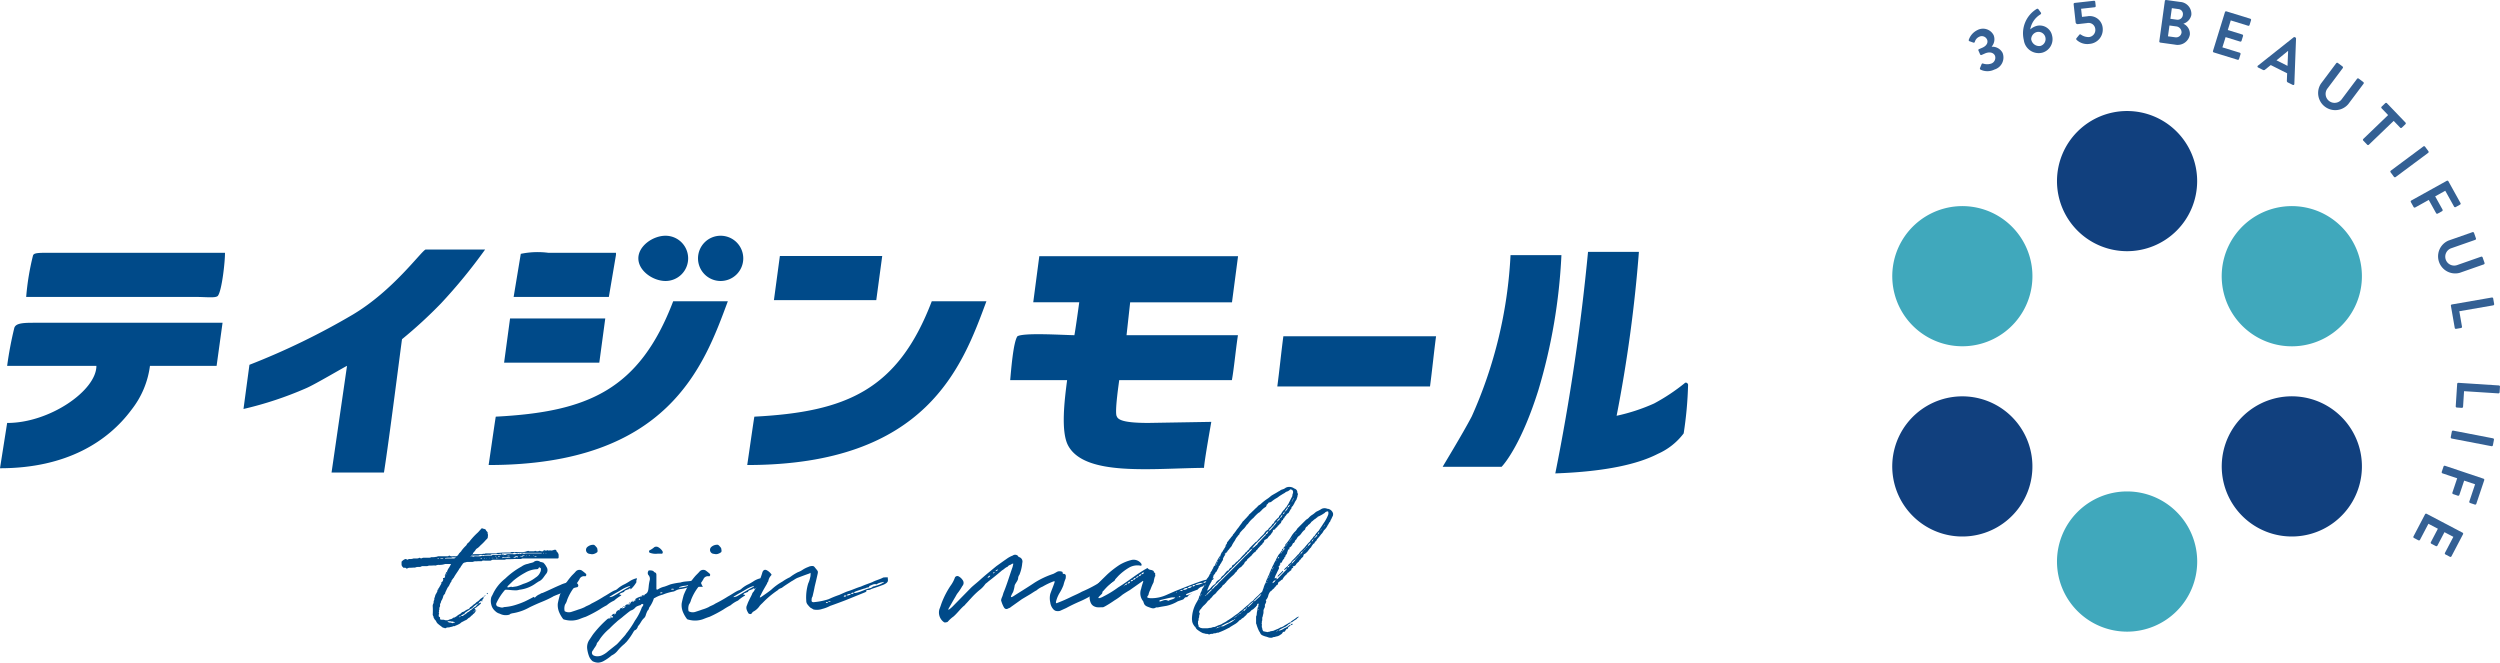 <svg xmlns="http://www.w3.org/2000/svg" xmlns:xlink="http://www.w3.org/1999/xlink" width="233.692" height="61.952" viewBox="0 0 233.692 61.952">
  <defs>
    <clipPath id="clip-path">
      <rect id="長方形_371" data-name="長方形 371" width="233.692" height="61.952" transform="translate(0 0)" fill="none"/>
    </clipPath>
  </defs>
  <g id="グループ_400" data-name="グループ 400" transform="translate(0 0)">
    <g id="グループ_399" data-name="グループ 399" clip-path="url(#clip-path)">
      <path id="パス_18081" data-name="パス 18081" d="M198.831,23.48a6.551,6.551,0,1,0-6.55-6.553,6.551,6.551,0,0,0,6.55,6.553" fill="#11407e"/>
      <path id="パス_18082" data-name="パス 18082" d="M198.831,59.044a6.553,6.553,0,1,0-6.55-6.553,6.553,6.553,0,0,0,6.55,6.553" fill="#40a8bc"/>
      <path id="パス_18083" data-name="パス 18083" d="M189.107,40.327a6.551,6.551,0,1,0-2.4,8.947,6.55,6.55,0,0,0,2.4-8.947" fill="#11407e"/>
      <path id="パス_18084" data-name="パス 18084" d="M219.906,22.544a6.553,6.553,0,1,0-2.4,8.951,6.552,6.552,0,0,0,2.4-8.951" fill="#40a8bc"/>
      <path id="パス_18085" data-name="パス 18085" d="M208.558,40.323a6.552,6.552,0,1,0,8.949-2.4,6.551,6.551,0,0,0-8.949,2.4" fill="#11407e"/>
      <path id="パス_18086" data-name="パス 18086" d="M177.76,22.544a6.551,6.551,0,1,0,8.95-2.4,6.552,6.552,0,0,0-8.95,2.4" fill="#40a8bc"/>
      <path id="パス_18087" data-name="パス 18087" d="M45,51.8a.282.282,0,0,0,.168-.05.124.124,0,0,0,.151,0,.372.372,0,0,1,.152-.017H46.3a.258.258,0,0,0,.2-.051h.119c.336-.033.655-.033.976-.033a.437.437,0,0,0,.151-.018.205.205,0,0,1,.135-.033h.993a.8.8,0,0,0,.353-.067c.05,0,.084-.033.135-.033.05-.017.067.033.117.033h.455c.017,0,.05-.033.067-.033.034-.017.034-.017.051,0a.44.44,0,0,0,.353,0,.076.076,0,0,1,.084,0,.471.471,0,0,0,.269.033c.034-.033.034-.05.051-.05.05-.1.084-.1.134,0-.033,0-.033,0-.05.017l.017.033a.093.093,0,0,0,.033-.084.068.068,0,0,1,.068.034c.067.017.118-.085.2-.034.067.034.168,0,.252,0,.068.034.168,0,.253-.017a.331.331,0,0,1,.218-.034c.034,0,.051.034.084.085a.11.11,0,0,0,.051.1.555.555,0,0,1,.151.272v.234c0,.067-.033.117-.1.117H48.875a.177.177,0,0,0-.135.035.279.279,0,0,1-.1.015H48.1c-.252.018-.471.018-.69.018h-.1a.4.4,0,0,1-.235.051h-.926a.327.327,0,0,0-.218.05.144.144,0,0,1-.1.034H45.34c-.084,0-.219-.034-.319.05-.017.017-.051,0-.1,0a3.77,3.77,0,0,0-.421.017.422.422,0,0,0-.253.034.234.234,0,0,1-.1.018h-.42a.713.713,0,0,0-.236.049.328.328,0,0,0-.252.152c-.051.1-.118.151-.169.252-.033.1-.134.152-.168.253-.151.252-.354.506-.488.773a.471.471,0,0,0-.118.154.249.249,0,0,0-.1.183c0,.017,0,.051-.033.051a1.933,1.933,0,0,0-.169.319,1.621,1.621,0,0,1-.151.219c-.034.033-.034.086-.051.1-.067.134-.118.252-.168.352,0,.152-.151.2-.185.337,0,.017-.017.033-.017.068a1.241,1.241,0,0,1-.185.4.56.56,0,0,1-.067.218c-.051.051-.034.135-.034.2,0,.034,0,.085-.017.1a.327.327,0,0,0-.05.218.226.226,0,0,1-.034.135c-.017.05.034.066,0,.117,0,.034-.017.051-.017.084,0,.017,0,.052.017.067,0,0,.034.034,0,.051v.034c-.05.069-.017.117-.017.2a.054.054,0,0,0,.051.051.093.093,0,0,1,.067.1v.1c0,.018.051.051.051.051a.77.77,0,0,0,.185.018h.117a.648.648,0,0,0,.3.05.291.291,0,0,0,.169-.05,1.161,1.161,0,0,1,.235-.069c.017,0,.051-.031.051-.031a.884.884,0,0,0,.151-.1c.017-.018.068,0,.118-.018.051-.051.152-.084.2-.135a1.332,1.332,0,0,1,.252-.168.694.694,0,0,0,.219-.185.439.439,0,0,0,.135-.051h.05a1.231,1.231,0,0,1,.354-.218c.05,0,.067-.034.118-.051.033-.015.05-.068.084-.1a.053.053,0,0,1,.05-.052,1.681,1.681,0,0,0,.269-.219.541.541,0,0,1,.152-.1c.051-.049.1-.1.151-.152a.975.975,0,0,0,.3-.235.657.657,0,0,1,.2-.152c.051-.016.067-.1.152-.1v.052a.181.181,0,0,1-.051.15c-.034.035-.084.084-.084.135-.05,0-.05.017-.067.068v-.017c-.051,0-.135.017-.152.066-.05.051-.1.085-.1.152-.05,0-.084,0-.084.051a.148.148,0,0,0-.1.032,2.075,2.075,0,0,0-.37.305.444.444,0,0,1-.2.134c-.067.052-.151.1-.219.15-.084.035-.135.1-.235.153a.3.3,0,0,0-.118.134c-.051.051-.135.051-.185.1s-.118.051-.152.1l-.017.015a.093.093,0,0,1-.084.033c-.017,0-.017.018-.05.051v.017c.033.034.05.034.05,0a.106.106,0,0,0,.084-.1h.2a.086.086,0,0,0,.068-.051c0-.048.033-.048.084-.067a.711.711,0,0,0,.151-.1.61.61,0,0,0,.152-.134.347.347,0,0,0,.168-.1c.084-.1.2-.117.269-.218a1.126,1.126,0,0,1,.3-.2,2.668,2.668,0,0,1,.2-.221v-.032c.051,0,.084-.017.084-.066.067.015.118-.035.169-.052.033,0,.05,0,.05.017v.05a2.047,2.047,0,0,1-.353.3c-.051.032-.068.084-.118.1s-.084.049-.135.084c-.017,0-.017.015.051.032.034,0,.05.034.05.084v-.032c-.05.032-.05.049-.05.083-.051,0-.068.015-.068.066a.08.08,0,0,0-.084.085c-.017-.034-.017,0-.05.017h.033c.017,0,.017-.017.017-.051.051,0,.084-.017.084-.051.017-.016.051-.016.051-.066h.067v.1a1.65,1.65,0,0,1-.169.219c-.083,0-.1.135-.184.151a1.9,1.9,0,0,0-.185.186c-.152.05-.236.2-.354.252-.151.051-.252.135-.387.185a1.355,1.355,0,0,0-.168.135,2.417,2.417,0,0,1-.472.22c0,.032,0,.032-.033.032-.067-.032-.168.017-.252.052a.95.95,0,0,0-.219.05,1.171,1.171,0,0,1-.236.016c-.017,0-.033,0-.067.034a.179.179,0,0,1-.219,0c-.134,0-.2-.084-.286-.152a2.822,2.822,0,0,1-.354-.285.945.945,0,0,1-.1-.169.453.453,0,0,0-.119-.151.452.452,0,0,1-.066-.117c-.034-.036-.051-.052-.051-.1,0-.1-.084-.186-.084-.253a5.85,5.85,0,0,0,0-.773.432.432,0,0,1,.05-.253.359.359,0,0,0,.034-.186.268.268,0,0,1,.051-.15c0-.018,0-.051.016-.051,0-.067-.016-.117.017-.168.051-.1.051-.2.1-.3a2.331,2.331,0,0,0,.185-.353c-.05-.067,0-.1.05-.117.018,0,.018-.034.018-.051.033-.033.033-.049.033-.049l.017-.035c.084-.152.152-.27.236-.421v-.1h.017c.05-.049.084-.1.1-.117a.272.272,0,0,0,.05-.151c.034-.05-.017-.084-.017-.135a.017.017,0,0,1,.017-.017c.1,0,.1,0,.135-.034a.307.307,0,0,0,.05-.151.017.017,0,0,0,.017-.017c.033-.033,0-.033-.017-.033v-.066c0-.035.017-.052.05-.085a.125.125,0,0,1,.017.05c.051,0,.051-.017.051-.05.034,0,.034,0,.05-.018,0,0-.016,0-.016-.034a.065.065,0,0,1-.034.052h-.068a.216.216,0,0,1,.135-.2c0,.033,0,.049.034.049h.017c-.017-.016-.051-.049-.068-.049.017,0,0-.018.017-.035a1.209,1.209,0,0,1,.185-.353c.067-.1.1-.2.169-.285v-.018s0-.033-.017-.033h-.522a1.634,1.634,0,0,1-.555.084.644.644,0,0,0-.3.05c-.034.017-.084,0-.135,0-.134,0-.286.017-.42.017a.456.456,0,0,0-.219.034.278.278,0,0,1-.1.015h-.4a.123.123,0,0,0-.1.034c-.118.069-.253.018-.4.051a.28.28,0,0,0-.1.018.309.309,0,0,1-.168.033c-.135,0-.253.016-.387.016a.391.391,0,0,0-.236.052.09.09,0,0,1-.135-.017c-.05-.051-.118-.035-.2-.035-.05,0-.067-.016-.1-.067a.327.327,0,0,1-.118-.252v-.2a.1.1,0,0,1,.05-.1.783.783,0,0,1,.269-.185.174.174,0,0,1,.135,0,.133.133,0,0,0,.152.034.066.066,0,0,1,.067-.034c0-.018.034-.018.05-.018a.854.854,0,0,0,.4-.05h.32a.386.386,0,0,0,.2-.05.076.076,0,0,1,.084,0,.145.145,0,0,0,.152.035.471.471,0,0,1,.269-.052h.4a.352.352,0,0,0,.219-.05h.085a1.393,1.393,0,0,0,.37-.035.278.278,0,0,0,.1-.015A.245.245,0,0,1,41.015,52h.724c.1,0,.168,0,.219-.05a.076.076,0,0,1,.084,0,.352.352,0,0,0,.219.05,2.217,2.217,0,0,1,.336,0,.262.262,0,0,0,.219-.118c.051-.05.084-.151.151-.2.068-.084.152-.135.169-.2a3.309,3.309,0,0,1,.4-.455c.084-.068.1-.168.185-.253a.756.756,0,0,0,.2-.2,6.445,6.445,0,0,1,.723-.776,2.024,2.024,0,0,0,.2-.218c.051-.032.068-.084.1-.1.017-.085.1-.085.152-.085s.067.033.1.033a.677.677,0,0,0,.084.018c.084.034.134.05.151.134a1.084,1.084,0,0,0,.135.152c.017.016.017.066.017.118s.034.1.034.168c-.034.3.016.252-.2.455a4.709,4.709,0,0,1-.5.505,1.668,1.668,0,0,1-.169.168c-.084.1-.236.134-.286.252a1.633,1.633,0,0,1-.2.253.143.143,0,0,0-.05.151.068.068,0,0,0-.068.034l.017.018c.034-.018.051-.018.034-.052Zm-3.972.438-.017-.035h-.084c-.017,0-.017.035-.051.035a.169.169,0,0,0,.084.015h.018c.033,0,.05,0,.05-.015m-.068,2.725h.018a.066.066,0,0,1,.033.053.056.056,0,0,1-.051-.053m.455-2.71a.08.08,0,0,1,.051-.015c-.034,0-.051-.035-.084-.035h-.2l-.017.035a.015.015,0,0,0,.017.015h.235Zm-.2,2.189.017-.033c.034.033.034.033.034.049-.034,0-.034,0-.051-.016m.354-.606c0-.033.017-.033.05-.033v.05c-.033,0-.05,0-.05-.017m.824-1.75c-.05,0-.084,0-.1.017-.05,0-.084.033-.134.033h-.3c-.068,0-.135.017-.219.017-.017,0-.017.035-.017.05,0,.035.017.05.017.035a.267.267,0,0,1,.168-.035H42.4c.051,0,.068-.015.1-.015.017,0,.05-.035.05-.035.018-.017.018-.05.051-.05,0-.017-.051-.017-.1-.017-.033.05-.084.05-.1,0m-.538,5.991-.017.017a.125.125,0,0,0,.017.05c.084.017.134.067.235.052a.268.268,0,0,1,.152.049c0,.018.017.018.05,0a1.009,1.009,0,0,1,.2-.049l.017-.035a.017.017,0,0,0-.017-.017.182.182,0,0,1-.134-.033.143.143,0,0,0-.118,0,.571.571,0,0,0-.253-.034Zm2.086-6.041.034.015c.017-.015.017-.015.017-.049.084,0,.151-.017.2.034.017,0,.05.015.05,0a.622.622,0,0,1,.3-.034h.219a.646.646,0,0,0,.3-.05c0-.017.034,0,.05,0a.063.063,0,0,1,.051.033c.118-.084.269-.033.4-.05h.4c.067-.1.2-.051.3-.051a2.5,2.5,0,0,0,.488-.032h.084c0-.018,0-.052.017-.052.034,0,.034.034.05.034a.072.072,0,0,1,.051.018c.05-.052.084-.018.135,0a.222.222,0,0,0,.2,0,.4.4,0,0,1,.253-.052h.387a.788.788,0,0,0,.437-.05H48.4c.051.05.1.034.152,0,.033,0,.084.034.1.034a.364.364,0,0,0,.118-.051h.1c.05.017.1.067.185.017a2.007,2.007,0,0,1,.319-.017h1.229c.033,0,.033-.034.05-.034-.017-.017-.017-.017-.05-.017H49.127a5.3,5.3,0,0,0-.724,0c-.05,0-.1,0-.117.017-.034.034-.051.034-.085,0a.154.154,0,0,0-.2,0,.2.2,0,0,1-.117.034h-.876c-.033,0-.084,0-.1.017,0,0-.034.034-.034.05a.179.179,0,0,1-.051-.016c-.016,0-.05-.034-.067-.034a.354.354,0,0,1-.236.05H46a.142.142,0,0,0-.1.034c-.068.05-.168.018-.269.018a4.874,4.874,0,0,1-.674.032c-.033,0-.084-.032-.135.017a.3.3,0,0,1-.168.034H44.1a.125.125,0,0,0-.05.017c-.018,0-.018.033-.018.05a.093.093,0,0,0-.084.034m.522,4.981c.034,0,.05,0,.05.017,0,.034-.016.034-.05.034v-.051Zm.556-4.764c.033,0,.033-.015.033-.015a.033.033,0,0,0-.033-.035h-.068c-.033,0-.033.035-.05.035.017,0,.017.015.05.015Zm-.068-.15h.017v-.017Zm.118,4.09a.162.162,0,0,1-.017.05c-.033.016-.033-.033-.05-.05v.017h.067Zm.05,0h-.05v-.051c.034,0,.05,0,.05.051m.219-.523c0,.051-.017.068-.067.068,0,.016-.017.051-.067.067,0-.051.017-.067.067-.067,0-.05.017-.068.067-.068m-.084-3.584-.033.017h.033Zm.067.152c-.033,0-.033-.035-.05-.035s-.017.035-.05.035c.033,0,.033.015.05.015s.017,0,.05-.015m.051,3.383.017.016c-.017.033-.017.033-.051.033,0-.033,0-.033.034-.049m.067-3.368s0-.015.034-.015a.034.034,0,0,1-.034-.035c-.017,0-.017.035-.017.035a.015.015,0,0,0,.017.015m.051,3.232v-.016c.033,0,.033-.033.05-.033l.034-.018a.1.1,0,0,1,.017.067c-.017.035-.017.051-.068.051,0-.016-.033-.016-.033-.051m.3-3.3-.017-.035h-.034a.034.034,0,0,0,.034.035Zm.252,0c0-.035-.017-.052-.05-.035-.017,0-.051,0-.017.035,0,0,.017.015.017,0Zm.152,0c-.017-.035-.017-.035-.051-.035a.034.034,0,0,0,.034.035Zm-.017-.152c-.034,0-.034,0,0,.015a.015.015,0,0,1,.017-.015Zm.2.015v-.015A.033.033,0,0,0,46.35,52s-.017,0-.05.034c0,0,0,.015.033.015Zm.05.085c-.034,0-.05.017-.084.017a.188.188,0,0,0,.084.05.137.137,0,0,0,.067-.015v-.035c-.033,0-.05-.017-.067-.017m.135-.085a.1.1,0,0,0,.135,0l.016-.015c-.016,0-.016-.034-.05-.034a.161.161,0,0,0-.118.034.015.015,0,0,1,.017.015m.051.1c0,.035,0,.035.033.035a.033.033,0,0,0-.033-.035m.757-.067h-.4c-.017.017-.017.017-.017.05,0,.052.017.052.017.052a.259.259,0,0,1,.135-.052H47.6c.033,0,.084,0,.1-.033h.034l-.034-.017a.943.943,0,0,1-.319-.035Zm-.354-.1h.034v-.033h-.034Zm.606.017a.017.017,0,0,1,.017-.017c0-.033-.017-.033-.05-.033-.034-.017-.085,0-.135,0a.033.033,0,0,0-.034.033h.034c.017.017.067.017.067.017Zm.757,0h-.151c-.085,0-.151.1-.236.084-.016,0-.016,0-.016.017a.233.233,0,0,0,.252-.017c.017-.035.067,0,.1.017.05,0,.067,0,.067-.052,0-.015,0-.015-.017-.049m.27-.1a.017.017,0,0,0-.017-.017v.051Zm.219.15c.033,0,.033-.015.033-.015A.033.033,0,0,0,48.875,52h-.219l-.017.034a.015.015,0,0,0,.017.015h.219Zm.084-.116h.05a.063.063,0,0,1,.051-.034.074.074,0,0,1-.051-.017h-.185c-.017.017.034.051,0,.051Zm.218.1V52c-.016,0-.016.034-.016.034a.015.015,0,0,0,.016.015Zm.051-.152c-.017.017-.017.017,0,.051l.034-.034s0-.017-.034-.017m.235.051h.017a.033.033,0,0,0,.034-.034c0-.017,0-.017-.034-.017-.017,0-.05,0-.05.017Zm.371,0a.033.033,0,0,0,.033-.034s0-.017-.033-.017a.017.017,0,0,1-.017.017c.017,0,.017.034.017.034M50,52c-.017,0-.05.034-.05.034.033.015.033.015.05.015h.135c.016,0,.016,0,.05-.015-.034,0-.05-.034-.084-.034Zm.858-.3a.073.073,0,0,0-.05-.017.132.132,0,0,0-.051.017.033.033,0,0,1,.034.034.067.067,0,0,0,.067-.034m.135.034v-.051c-.034,0-.034.017-.034.017a.033.033,0,0,0,.034.034m.118-.051c-.034.017-.034.017,0,.051,0,0,0-.034.017-.034a.017.017,0,0,1-.017-.017" fill="#004a89"/>
      <path id="パス_18088" data-name="パス 18088" d="M54.007,54.848c0,.033-.084.05-.1.05a3.089,3.089,0,0,0-.808.288c-.42.183-.841.336-1.245.5-.05.033-.118.033-.134.066a9.494,9.494,0,0,1-1.111.522c-.371.152-.741.32-1.094.489a4.707,4.707,0,0,1-1.65.571c-.1.034-.168.034-.235.118a1.2,1.2,0,0,1-.909-.084.931.931,0,0,1-.437-.253,1.088,1.088,0,0,1-.354-.571,1.385,1.385,0,0,1,0-.741l.118-.219a3.963,3.963,0,0,1,1.178-1.5,7.22,7.22,0,0,1,1.531-1.129,1.412,1.412,0,0,1,.606-.251c.152-.068.354-.085.505-.152a.486.486,0,0,1,.606-.05c.034.05.084,0,.151.05.068.016.169.034.186.067a1.441,1.441,0,0,1,.269.37.53.53,0,0,1-.034.657c-.218.269-.353.573-.69.707l-.235.151a3.181,3.181,0,0,1-1.565.623,1.222,1.222,0,0,1-.489.052c-.218,0-.488-.052-.757-.052a.172.172,0,0,0-.151.067A5.243,5.243,0,0,0,46.4,56.38a.236.236,0,0,0,.135.319c.185.05.4.151.572.05a4.463,4.463,0,0,0,1.077-.2,7.881,7.881,0,0,0,.859-.32c.319-.152.572-.285.858-.437.084.1.084.1.168,0a1.239,1.239,0,0,1,.438-.269c.034-.067.117-.067.218-.1.556-.234,1.128-.522,1.65-.74a2.861,2.861,0,0,1,.488-.185,2.029,2.029,0,0,0,.421-.219.37.37,0,0,1,.487.135.411.411,0,0,0,.152.1c.118.068.185.253.084.337m-6.58.033c.051.051.151,0,.2,0a.471.471,0,0,1,.219-.033v.033c.151-.033.353-.05.488-.084a4.856,4.856,0,0,0,.572-.218,3.559,3.559,0,0,0,1.178-.606,1.051,1.051,0,0,0,.421-.5.358.358,0,0,0,.05-.236c.051-.084-.016-.119-.084-.186-.051-.051-.118.017-.135.067-.016.067-.1.085-.2.085a2.385,2.385,0,0,0-1.061.336,6.63,6.63,0,0,0-1.094.741l-.454.437c-.017.017-.118.118-.1.168" fill="#004a89"/>
      <path id="パス_18089" data-name="パス 18089" d="M58.939,55.1V55a.2.2,0,0,0-.2.1.212.212,0,0,0-.135.032c-.135.052-.218.067-.269.2-.068.033-.152.033-.185.084-.118,0-.185.051-.253.186h.169v.066a3.36,3.36,0,0,0-.657.472,2.683,2.683,0,0,0-.69.437,6.628,6.628,0,0,0-.69.406,12.149,12.149,0,0,1-1.279.673c-.218.066-.42.15-.639.234a2.241,2.241,0,0,1-1.33.033.3.3,0,0,1-.134-.051,2.823,2.823,0,0,1-.354-.589,1.722,1.722,0,0,1-.151-.874c.05-.269.118-.521.185-.774a6.115,6.115,0,0,1,1.027-1.717c.134-.168.336-.336.471-.505a.465.465,0,0,1,.538-.1,3.813,3.813,0,0,1,.421.337c.05.085,0,.217-.067.217h-.051a.456.456,0,0,0-.505.289c-.168.284-.336.486-.471.721a4.708,4.708,0,0,0-.673,1.195,1.275,1.275,0,0,1-.2.438,1.113,1.113,0,0,0-.034.622.778.778,0,0,0,.623.067c.2-.067.421-.133.639-.216a3.7,3.7,0,0,0,.623-.238c.168-.116.4-.168.606-.319a12.548,12.548,0,0,0,1.195-.674c.32-.168.606-.387.959-.555a.646.646,0,0,0,.286-.151,2.665,2.665,0,0,1,.674-.437,5.743,5.743,0,0,0,.538-.321,2.023,2.023,0,0,1,.589-.235c.084.034-.084.187-.017.354a2.607,2.607,0,0,1-.555.691M54.95,51.094a.823.823,0,0,1,.556-.167c.033,0,.067.051.1.051.085.116.219.2.236.352,0,.086.051.186-.017.287a.9.9,0,0,1-.4.185H55.27c-.05-.017-.152-.017-.252-.05a.369.369,0,0,1-.068-.658m3.972,3.67a2.976,2.976,0,0,0-.724.3c-.353.218-.706.4-1.06.623-.067.033-.168.1-.168.134a.914.914,0,0,0,.454-.152c.454-.252.909-.554,1.38-.791.034,0,.084-.084.118-.117" fill="#004a89"/>
      <path id="パス_18090" data-name="パス 18090" d="M59.191,56.245a.086.086,0,0,0,.1-.068c0-.016,0-.033-.017-.033h.017c.051,0,.067-.033.151-.033-.134-.1,0-.151.085-.2.134-.084.3-.117.437-.185v.068c.034,0,.034,0,.084-.035-.05,0-.05,0-.084-.033.034-.084.1-.084.185-.084,0,.033.034.033.034.051l.067-.051H60.2c.067-.033.067-.1.151-.117.253-.152.253-.42.286-.69a3.742,3.742,0,0,1,.1-.606.52.52,0,0,0-.135-.487.335.335,0,0,1,0-.354c0-.051.067-.068.1-.068a.751.751,0,0,1,.387.068c.017.067.067.084.118.116.118.035.151.119.151.253v1.3c0,.052.068.068.118.052a1.813,1.813,0,0,1,.622-.27c.219-.068.4-.152.59-.219a6.238,6.238,0,0,1,.925-.169c.438-.151.909-.068,1.279-.235a.3.3,0,0,1,.337.035c.151.116.286.168.353.369a.519.519,0,0,0,.135.219,2.15,2.15,0,0,1-.3.016H64.98a2.491,2.491,0,0,0-.774.084,4.065,4.065,0,0,1-.538.118,1.265,1.265,0,0,0-.589.2c-.051,0-.068.034-.1.034a4.893,4.893,0,0,0-1.044.3,2.629,2.629,0,0,0-.723.3.142.142,0,0,0-.118.135,3.008,3.008,0,0,1-.353.69c-.1.1-.068.27-.2.353a2.315,2.315,0,0,0-.168.4.609.609,0,0,1-.219.355c-.218.217-.319.537-.538.722v-.032h-.034l.034.032h.034c-.085.169-.152.336-.337.37-.017.068-.067.084-.084.12a5.873,5.873,0,0,1-.69.991,1.264,1.264,0,0,0-.152.152,4.5,4.5,0,0,0-.69.69,1.536,1.536,0,0,1-.521.4,4.5,4.5,0,0,1-.808.555,1.3,1.3,0,0,1-.454.118,1.2,1.2,0,0,1-.522-.135,1.166,1.166,0,0,1-.32-.437,3,3,0,0,1-.185-.742,1.238,1.238,0,0,1,.185-.79c.168-.235.32-.505.505-.721a10.137,10.137,0,0,1,1.178-1.231.323.323,0,0,1,.2-.084c0,.018,0,.018.017.051,0-.033.033-.033.067-.051H56.97l.067-.084v.084c.051,0,.067-.034.067-.084h-.05c0-.066.034-.118.05-.118v.118h.2v-.118h-.151a.327.327,0,0,1,.32-.235c-.034.05-.034.05-.034.084h.017c.017,0,.05-.034.067-.084.051-.035.067-.035.067-.05l-.016-.035a.4.4,0,0,1,.336-.269v.1c.017-.05.017-.05.051-.05-.034-.018-.034-.018-.051-.051a.2.2,0,0,1,.219-.169c.05.018.05.053.05.085.017-.032.017-.067.051-.085h-.051c0-.083.017-.083.051-.1v.1h.034c.067,0,.117-.016.134-.1h-.134c0-.1.084-.05.134-.05v.05c.034,0,.084-.033.084-.05a.049.049,0,0,1-.05-.051.225.225,0,0,1,.235-.135l.068-.084v.084h-.051c.017.017.017.034.051.034,0,0,0-.034.017-.034.084,0,.134,0,.151-.1h-.151c.067-.051.117-.1.151-.1v.1c.1-.034.1-.051.051-.1,0-.084.067-.033.151-.067.034.05.067.05.084,0h-.084c0-.068.034-.068.084-.1Zm.942.252c-.168-.117-.2.051-.3.085a.316.316,0,0,0-.169.051.584.584,0,0,0-.3.186.841.841,0,0,1-.4.251c-.253.168-.455.353-.674.521-.235.219-.488.37-.69.573-.235.2-.437.4-.639.606a4.841,4.841,0,0,0-.892.975,1.537,1.537,0,0,1-.2.286c-.034.051-.084.068-.084.152-.067.235-.253.388-.337.589a.307.307,0,0,0-.1.15.284.284,0,0,0,.118.339.748.748,0,0,0,.37.084.944.944,0,0,0,.421-.084,2.13,2.13,0,0,0,.589-.388l.825-.656c.252-.253.471-.522.723-.792.017-.049.1-.1.118-.168a8.415,8.415,0,0,0,.842-1.246A4.87,4.87,0,0,0,60,56.767c.05-.067.151-.169.134-.27m-.42-.437H59.8s.034-.033.051-.033l-.068-.084c-.05.017-.05.017-.067.066Zm.488-.421H60.15c0-.033.017-.033.034-.033a.064.064,0,0,1,.017.033m.471-4.039c0-.084,0-.117.034-.151a1.815,1.815,0,0,0,.454-.3.384.384,0,0,1,.421.032,1.025,1.025,0,0,1,.353.355c.051.133,0,.253-.134.219h-.32a1.525,1.525,0,0,1-.74-.086c-.034-.033-.068-.049-.068-.066m1.262,3.8c-.1-.034-.185-.068-.235.052.084,0,.219.015.235-.052m1.077-.337-.033-.017c-.084,0-.219-.067-.236.068a1.258,1.258,0,0,0,.236-.016Zm1.33-.337c-.034,0-.034-.017-.034-.017h-.033a2.307,2.307,0,0,1-.337.051,1.909,1.909,0,0,0-.438.117s-.033,0-.033.017c0,0,.033.034.05.034a3.2,3.2,0,0,0,.791-.168Z" fill="#004a89"/>
      <path id="パス_18091" data-name="パス 18091" d="M70.518,55.1V55a.2.2,0,0,0-.2.1.212.212,0,0,0-.135.032c-.135.052-.219.067-.269.2-.067.033-.152.033-.185.084-.118,0-.186.051-.253.186h.169v.066a3.361,3.361,0,0,0-.657.472,2.683,2.683,0,0,0-.69.437,6.628,6.628,0,0,0-.69.406,12.249,12.249,0,0,1-1.279.673c-.219.066-.42.15-.64.234a2.237,2.237,0,0,1-1.329.033.308.308,0,0,1-.134-.051,2.823,2.823,0,0,1-.354-.589,1.711,1.711,0,0,1-.151-.874c.05-.269.118-.521.185-.774a6.135,6.135,0,0,1,1.026-1.717c.135-.168.337-.336.472-.505a.465.465,0,0,1,.538-.1,3.813,3.813,0,0,1,.421.337c.05.085,0,.217-.067.217h-.051a.456.456,0,0,0-.5.289c-.168.284-.336.486-.471.721a4.708,4.708,0,0,0-.673,1.195,1.275,1.275,0,0,1-.2.438,1.113,1.113,0,0,0-.034.622.777.777,0,0,0,.623.067c.2-.067.421-.133.639-.216a3.736,3.736,0,0,0,.623-.238c.168-.116.4-.168.606-.319a12.548,12.548,0,0,0,1.195-.674c.32-.168.606-.387.959-.555a.646.646,0,0,0,.286-.151,2.677,2.677,0,0,1,.673-.437,5.632,5.632,0,0,0,.539-.321,2.023,2.023,0,0,1,.589-.235c.084.034-.084.187-.017.354a2.628,2.628,0,0,1-.555.691m-3.989-4.008a.824.824,0,0,1,.556-.167c.033,0,.067.051.1.051.085.116.219.2.236.352,0,.086.051.186-.017.287a.907.907,0,0,1-.4.185h-.151c-.051-.017-.151-.017-.253-.05a.369.369,0,0,1-.067-.658m3.972,3.67a2.976,2.976,0,0,0-.724.3c-.353.218-.706.4-1.06.623-.067.033-.168.1-.168.134A.914.914,0,0,0,69,55.672c.454-.252.909-.554,1.38-.791.034,0,.084-.084.118-.117" fill="#004a89"/>
      <path id="パス_18092" data-name="パス 18092" d="M82.467,54.7c-.337.134-.657.235-1.01.353a.556.556,0,0,1-.337.1c-.117,0-.168.035-.134.151a.441.441,0,0,0-.1.052l-1.818.739c-.488.186-1.026.388-1.464.54a3.261,3.261,0,0,1-.74.285,1.53,1.53,0,0,1-.825.051c-.067-.051-.2-.119-.286-.168a2.635,2.635,0,0,1-.286-.32.55.55,0,0,1-.1-.321,4.431,4.431,0,0,1,.185-1.631,2.205,2.205,0,0,0,.168-.506,1.144,1.144,0,0,0,.051-.369c0-.119-.017-.136-.1-.052-.4.137-.791.287-1.145.421-.218.1-.353.22-.555.32-.269.186-.555.354-.825.555-.1.1-.319.1-.42.253a8.592,8.592,0,0,0-1.465,1.229,3.061,3.061,0,0,0-.235.235,1.625,1.625,0,0,1-.64.572c-.067.067-.1.136-.168.2a.282.282,0,0,1-.252-.051c-.135-.235-.286-.488-.135-.772a2.873,2.873,0,0,1,.2-.473c.084-.2.185-.354.269-.555a.454.454,0,0,1,.135-.219,6.6,6.6,0,0,0,.841-1.85c.085-.186.2-.236.354-.186a1.233,1.233,0,0,1,.454.371c.067.067.017.1,0,.133a1.014,1.014,0,0,0-.269.556.557.557,0,0,0-.118.219c-.2.354-.421.708-.572,1.044a.57.57,0,0,0-.1.235.2.2,0,0,0,.1-.018c.337-.235.639-.437.959-.689a5.369,5.369,0,0,1,1.06-.774,4.2,4.2,0,0,1,.69-.4,4.778,4.778,0,0,1,.741-.47,1.931,1.931,0,0,0,.488-.252A2.62,2.62,0,0,1,75.55,53a.815.815,0,0,1,.471-.084.384.384,0,0,1,.118.084c.084.119.219.253.3.389a.462.462,0,0,1,0,.217c-.084.4-.185.809-.286,1.229-.051.3-.135.64-.2.925a.509.509,0,0,0-.084.32c-.034.185.084.236.286.2a6.1,6.1,0,0,0,1.3-.27,9.638,9.638,0,0,1,.993-.4c.286-.119.538-.252.841-.354.4-.118.808-.32,1.178-.421.37-.168.69-.269,1.077-.42.3-.168.64-.236.959-.4.1-.067.286-.033.438-.051a.045.045,0,0,1,.05.051c-.016.237.169.421-.521.691M77.4,56.279h-.185l-.017.033c.017,0,.017.051.068.051a.117.117,0,0,0,.134-.084m.236-.067c-.034,0-.185-.052-.219.049h.118c.067,0,.1,0,.1-.049m1.481-.54c-.034,0-.084-.016-.135-.016s-.067.016-.118.1c.1.035.2.035.253-.084m.437-.15a.488.488,0,0,0-.4.1v.033a.464.464,0,0,0,.4-.134m.253-.118H79.69a.145.145,0,0,0-.135.118c.118,0,.219.016.253-.118m2.827-.977c-.033-.016-.051-.067-.051-.016a1.7,1.7,0,0,0-.555.151c-.017.017-.084.084-.135.051-.218-.051-.387.084-.6.151-.068,0,0,.152-.169.152a.33.33,0,0,0-.168.049.816.816,0,0,1-.235.068c-.27.1-.539.168-.775.269-.05.017-.117.052-.117.1.117.067.218,0,.336-.018.438-.116.825-.353,1.245-.421.017-.033.051-.033.1-.049.085-.135.253-.085.337-.152a2.4,2.4,0,0,0,.758-.32c.033,0,.033-.017.033-.017" fill="#004a89"/>
      <path id="パス_18093" data-name="パス 18093" d="M104.076,54.359a2.808,2.808,0,0,0-.4.286,6.634,6.634,0,0,1-1.077.656.273.273,0,0,0-.135.084,9.292,9.292,0,0,1-1.616.875c-.42.186-.808.372-1.177.574l-.59.268a.83.83,0,0,1-.4,0,.6.6,0,0,1-.186-.116,1.147,1.147,0,0,1-.319-.675,1.769,1.769,0,0,1,0-.79c.117-.336.269-.69.4-1.078v-.134c-.051.033-.068.033-.085.033a6.386,6.386,0,0,0-1.026.489,2.048,2.048,0,0,0-.573.354c-.235.116-.454.285-.656.4l-.707.42-1.043.741a.378.378,0,0,1-.185.1c-.185.119-.337.119-.454-.066a2.759,2.759,0,0,1-.236-.556c-.067-.117,0-.267.051-.4.084-.168.1-.337.185-.522.3-.74.538-1.547.807-2.305l.068-.3c-.135-.034-.185.066-.236.084a.8.8,0,0,0-.236.117.252.252,0,0,1-.151.117,1.255,1.255,0,0,0-.219.153,1.275,1.275,0,0,1-.218.151c-.405.354-.826.69-1.263,1.026-.084.084-.168.135-.286.237a2.53,2.53,0,0,1-.589.606,7.754,7.754,0,0,0-.774.757c-.168.168-.32.369-.522.554,0,0,0,.052-.017.052-.387.286-.689.739-1.077,1.076a2.884,2.884,0,0,0-.522.471.209.209,0,0,1-.184.068c-.118.066-.2-.018-.27-.068a1.109,1.109,0,0,1-.336-1.177c.084-.2.134-.37.2-.556a8.034,8.034,0,0,1,.824-1.6,2.958,2.958,0,0,0,.421-.791.266.266,0,0,1,.3-.118,1.023,1.023,0,0,1,.421.371.431.431,0,0,1-.034.555,5.041,5.041,0,0,1-.471.706c-.085.119-.152.269-.236.4-.2.336-.37.657-.555.958a.308.308,0,0,0-.034.169,2.63,2.63,0,0,0,.387-.319l1.734-1.768c.285-.268.606-.505.908-.79.471-.421.977-.825,1.465-1.229.319-.218.605-.438.908-.64a2.349,2.349,0,0,1,.606-.336.37.37,0,0,1,.505.05c.016.084.1.084.118.1a.432.432,0,0,1,.269.538,3.705,3.705,0,0,1-.269,1.112.57.57,0,0,0-.118.336c-.034.235-.219.4-.32.639a3.164,3.164,0,0,1-.152.64,2.338,2.338,0,0,0-.2.4v.036c.034.032.034.032.067.032.017,0,.017-.032.084-.032.674-.438,1.38-.86,2.053-1.314a7.889,7.889,0,0,1,1.751-.824,3.55,3.55,0,0,0,.336-.185.532.532,0,0,1,.421-.035c.084,0,.118.051.118.084.016.084,0,.136.1.136a.18.18,0,0,1,.2.168,1.265,1.265,0,0,1-.017.269,3.621,3.621,0,0,0-.2.606,4.2,4.2,0,0,1-.387.774,3,3,0,0,0-.32.808c0,.084.034.151.1.1a14.052,14.052,0,0,0,1.347-.589c.353-.168.689-.305.976-.473a12.1,12.1,0,0,0,2-1.075,9.063,9.063,0,0,1,.825-.422c.117-.067.2,0,.235.117a.271.271,0,0,1-.118.421m-11.511-.538c-.134,0-.2.117-.252.185a.241.241,0,0,0,.252-.185m.421-.337c-.067,0-.117,0-.152.117.051,0,.1,0,.152-.117m.32-.235a.3.3,0,0,0-.252.151.3.3,0,0,0,.252-.151m9.761,1.447a.325.325,0,0,0-.252.2c.117-.05.2-.066.252-.2m.4-.253a.17.17,0,0,0-.186.169.194.194,0,0,0,.186-.169" fill="#004a89"/>
      <path id="パス_18094" data-name="パス 18094" d="M112.442,54.813a.793.793,0,0,0-.488.3c-.337.117-.926.354-1.06.421-.034.05-.034.05-.034.067.034,0,.067.05.067.05.152-.05.32-.117.5-.169V55.5h-.016a.72.72,0,0,0-.438.319h-.051c-.2-.016-.218.169-.336.221l-.488.168a3.544,3.544,0,0,1-1.044.421c-.269.049-.538.084-.824.15h-.168c-.236.168-.455.051-.657-.016-.185-.068-.387-.134-.471-.354-.017-.067-.051-.118-.067-.2a1.174,1.174,0,0,1-.2-1.162,4.887,4.887,0,0,1,.2-.674v-.033c-.051-.051-.051-.051-.068-.016l-1.195.841c-.235.134-.471.287-.673.42a5.707,5.707,0,0,1-.757.54,10.392,10.392,0,0,1-.909.571c-.05.018-.118.068-.168.068-.185,0-.37.016-.556,0-.454-.085-.622-.337-.689-.842a1.04,1.04,0,0,1,.117-.522c.118-.169.287-.353.4-.539.354-.421.758-.79,1.111-1.143a8.826,8.826,0,0,1,1.161-.909,4.061,4.061,0,0,1,1.161-.471.885.885,0,0,1,.859.319c.084.118.067.252-.051.219a1.559,1.559,0,0,0-1.043.168,4.919,4.919,0,0,0-1.044.808,6.159,6.159,0,0,1-.589.588,7.2,7.2,0,0,0-.791.791c-.134.068-.067.237-.168.3-.336.336-.336.336-.252.387a1.214,1.214,0,0,0,.4-.151,9.337,9.337,0,0,0,1.4-.858c.488-.3.96-.641,1.431-.977.353-.252.69-.47,1.043-.69.085-.032.135-.084.185-.1a.142.142,0,0,1,.1-.034c.134.2.319.135.47.219.017.034.068.034.118.052-.1.133.118.133.118.251-.034.085.051.219-.034.27a3.206,3.206,0,0,0-.117.521,6.009,6.009,0,0,0-.3.69,1.815,1.815,0,0,0-.168.421c0,.151-.186.2-.1.336a1.2,1.2,0,0,0,.421.051,3.414,3.414,0,0,0,1.263-.27l.908-.4c.926-.355,1.818-.741,2.743-1.026a5.582,5.582,0,0,0,.674-.169.2.2,0,0,0,.134-.035l.034.052c-.017.017-.017.068-.017.068-.017.017-.051.033-.067.066a2.692,2.692,0,0,0-.892.219v.016a3.715,3.715,0,0,0,.387.1.617.617,0,0,0-.051.068.553.553,0,0,0-.37.2m-7.388,0h-.034v.035Zm.084-.117c-.017,0-.05.068-.05.084.033,0,.05,0,.05-.084m.236-.152a.331.331,0,0,0-.219.152c.118,0,.2-.05.219-.152m.269-.168a.28.28,0,0,0-.235.168c.151.018.218-.049.235-.168m.286-.168c-.118,0-.219.018-.235.135.067,0,.218-.016.235-.135m.253-.186a.238.238,0,0,0-.253.186c.118,0,.185-.049.253-.186m.269-.167c-.135.016-.219.051-.253.167a.3.3,0,0,0,.253-.167m.252-.168c-.151-.017-.185.034-.252.168a.244.244,0,0,0,.252-.168m.236-.169c-.118,0-.2.033-.236.152a.188.188,0,0,0,.236-.152m.067-.067h-.017v.018Zm2.861,2.407a1.309,1.309,0,0,0-.37,0c-.337.067-.656.151-1.027.235-.017,0-.033.035-.1.067v.034s0,.018.034.018c0,0,0,.016.034.016.235-.034.454-.236.757-.068h.051c.168-.116.454-.116.622-.3m.152-.472c0-.05-.034-.05-.051-.05h-.033c.033.05.05.05.05.05Zm.1.437c-.016,0-.033,0-.016.051,0-.016.016-.016.016-.051m.219-.049c-.017,0-.017-.035-.033-.035-.068,0-.118.035-.118.084h.134a.069.069,0,0,0,.017-.049m-.033-.522h-.051l.051.033Zm.252-.118c-.05.034-.185-.017-.236.1h.152c.067,0,.084-.033.084-.1m.454-.152a.4.4,0,0,0-.42.152.5.5,0,0,0,.42-.116Zm.421-.169a.467.467,0,0,0-.421.152.391.391,0,0,0,.421-.152m.034.658a.062.062,0,0,0-.034.015.062.062,0,0,1,.034-.015m.253-.775h-.2c-.016,0-.033.084-.033.117a.2.2,0,0,0,.236-.117m.74-.2h.017a1.175,1.175,0,0,0-.757.185V54.7a2.033,2.033,0,0,0,.74-.2m-.353.285v-.016h-.034Zm.908-.4a.22.22,0,0,0-.067.119h-.017c-.067-.052-.118-.052-.067-.119.084-.033.1,0,.151,0m.017,0c0-.033,0-.033.034-.033-.017.016-.034.016-.034.033" fill="#004a89"/>
      <path id="パス_18095" data-name="パス 18095" d="M124.61,48.168c-.05.116-.118.234-.168.368-.068.052-.068.169-.118.237a.42.42,0,0,0-.134.218.384.384,0,0,0-.1.152,1.462,1.462,0,0,1-.3.4c-.084.083-.118.2-.2.3-.034.017-.034.067-.085.084a4.844,4.844,0,0,1-.336.421.368.368,0,0,0-.1.151c0,.033-.051.067-.068.084-.05.052-.1.067-.117.151s-.1.069-.135.118c-.05.084-.118.152-.168.252a.084.084,0,0,0-.017.051c-.2.152-.286.387-.471.522a.392.392,0,0,1-.169.118.178.178,0,0,0-.084.151.348.348,0,0,1-.05.117,1.092,1.092,0,0,0-.152.135,1,1,0,0,1-.1.136c-.084.033-.084.1-.118.15a2.552,2.552,0,0,0-.218.2c-.051.05-.051.118-.118.167a.327.327,0,0,1-.118.067.119.119,0,0,1-.084.018c-.034-.018-.05.034-.034.05,0,.034.05.051.034.1-.034,0-.05,0-.068.016a.147.147,0,0,0-.1.135.091.091,0,0,1-.068.1c-.1.05-.168.168-.252.2a.054.054,0,0,0-.05.051.6.6,0,0,1-.169.185,1.548,1.548,0,0,0-.286.372c0,.049-.034.049-.084.049a.06.06,0,0,1-.051.035.5.5,0,0,1-.185.151c-.05.049-.1.066-.1.15a.176.176,0,0,1-.085.152.526.526,0,0,1-.1.051c0,.1-.084.1-.135.169,0,.049-.05.084-.084.117a1.15,1.15,0,0,0-.2.184c-.017.017-.034.053-.068.053-.017.015-.017.015-.033.015a.986.986,0,0,0-.219.438.878.878,0,0,1-.186.353h-.016c-.034.034-.034.052,0,.068a.3.3,0,0,1,.016.117.691.691,0,0,1-.1.235.291.291,0,0,0-.017.169.334.334,0,0,1-.051.185c-.017.017-.017.017-.017.052a.384.384,0,0,0-.067.234.894.894,0,0,1-.051.371.617.617,0,0,1-.066.236v.117a.6.6,0,0,1-.051.3c.051.067-.017.117,0,.187.051.032,0,.115.017.15a.554.554,0,0,0,0,.168.14.14,0,0,1,.034.118.622.622,0,0,0,.066.185.113.113,0,0,0,.118.068c.085.032.185.032.3.067a.125.125,0,0,0,.05-.018c.067-.017.134,0,.2-.049.118-.035.218-.035.336-.068.084-.051.2-.085.3-.135a1.131,1.131,0,0,0,.253-.117.186.186,0,0,1,.118-.051,1.194,1.194,0,0,0,.353-.186c.1-.066.219-.118.337-.2a.6.6,0,0,1,.151-.083h.067c0,.05,0,.1-.067.118a.213.213,0,0,0-.118.049,1.091,1.091,0,0,1-.151.136.824.824,0,0,1-.118.084c-.2.084-.4.2-.623.319l-.016.017c.016.033.067.033.117.033.017-.033.068-.033.118-.05a2.544,2.544,0,0,0,.3-.168.091.091,0,0,1,.067-.034c.084,0,.135-.084.2-.1.068-.052.118-.1.169-.137a.191.191,0,0,1,.117-.031c0,.048-.033.066-.05.1-.051.017-.084.069-.135.084a.185.185,0,0,0-.05.118.092.092,0,0,1-.1.067c-.034,0-.068.034-.084.084-.034.017-.051.067-.068.085-.033.068-.05.1-.117.1H120a.121.121,0,0,0-.084.035.426.426,0,0,1-.219.235.821.821,0,0,1-.37.168c-.067,0-.135.051-.2.051a.382.382,0,0,0-.186.05.14.14,0,0,1-.083.018.747.747,0,0,1-.387-.068c-.051,0-.068-.034-.119-.034a1.723,1.723,0,0,1-.4-.15.406.406,0,0,1-.152-.186.805.805,0,0,0-.1-.168,3.551,3.551,0,0,1-.252-.658.2.2,0,0,1-.034-.134v-.588c.085-.135.051-.286.085-.421a.827.827,0,0,0,.016-.085.28.28,0,0,0,.017-.117c.033-.068,0-.169.051-.236.033-.066.033-.169.067-.235V56.43c-.017-.017-.034,0-.067,0-.018.016-.084.016-.068.1a.131.131,0,0,1-.016.068.231.231,0,0,0-.1.119c-.118.084-.185.2-.319.269a.356.356,0,0,0-.152.117.792.792,0,0,1-.3.219l-.067.067c-.068.134-.2.2-.3.32-.05.052-.118.066-.185.118-.051.049-.067.1-.135.117a.355.355,0,0,0-.151.118,1.55,1.55,0,0,1-.421.32c-.135.083-.252.151-.387.235a.355.355,0,0,1-.168.1,6.686,6.686,0,0,1-.842.387s-.017,0-.05.034a.517.517,0,0,0-.269.05c-.068.018-.169,0-.236.034a.212.212,0,0,1-.118.033.423.423,0,0,0-.252.051h-.051a.324.324,0,0,0-.219-.051c-.1,0-.218-.067-.32-.067a2.482,2.482,0,0,1-.5-.3.537.537,0,0,1-.2-.235c-.034-.1-.1-.067-.135-.169a.94.94,0,0,1-.185-.42c0-.067-.017-.135-.017-.2a3.141,3.141,0,0,1,.5-1.666v-.017a.935.935,0,0,0,.168-.4,1.115,1.115,0,0,0,.135-.354,1.309,1.309,0,0,0,.135-.3.23.23,0,0,1,.084-.152c.067-.084.067-.151.118-.218.016-.067.016-.135.033-.185a.578.578,0,0,0,.1-.168.228.228,0,0,0,.084-.151.341.341,0,0,1,.1-.22.9.9,0,0,0,.169-.269.139.139,0,0,1,.067-.1c.05-.051.017-.135.067-.184s.068-.119.118-.168a.4.4,0,0,1,.1-.187.535.535,0,0,1,.084-.2.1.1,0,0,1,.1-.051V52.8c.068-.186.185-.354.269-.541.051-.1.118-.167.169-.269a.137.137,0,0,0,.05-.016.1.1,0,0,1,.017-.068,1.617,1.617,0,0,1,.1-.236c.033-.066.118-.117.135-.2.05-.084.1-.151.134-.218a.532.532,0,0,0,.118-.236V50.96c.034-.066.118-.1.118-.2s.1-.134.151-.235a1.4,1.4,0,0,1,.152-.186,1.9,1.9,0,0,1,.235-.284c.017-.119.118-.153.169-.255a2.4,2.4,0,0,0,.185-.25c.067-.1.134-.17.185-.237s.118-.168.168-.236a2.864,2.864,0,0,0,.185-.253.3.3,0,0,1,.118-.133c.084-.1.185-.2.269-.287.051-.05.1-.118.152-.168.067-.05.067-.118.135-.168.117-.1.235-.219.353-.336.084-.052.134-.152.236-.22a2.523,2.523,0,0,0,.2-.2.385.385,0,0,1,.168-.12c.017-.033.067-.048.084-.066a4.573,4.573,0,0,1,.64-.505c.134-.084.252-.2.387-.3.218-.134.454-.252.656-.387a.576.576,0,0,0,.185-.117c.034,0,.05-.017.1-.05a.837.837,0,0,0,.37-.168.691.691,0,0,1,.37-.084.773.773,0,0,1,.337.084.731.731,0,0,0,.151.084.355.355,0,0,1,.236.369.369.369,0,0,1,.051.117v.085c-.051.067-.017.168-.068.235a.2.2,0,0,1-.05.136.153.153,0,0,1-.017.084,1.721,1.721,0,0,0-.219.387c-.05.067-.084.15-.134.22a.226.226,0,0,0-.118.2c0,.034-.017.052-.051.068a3.971,3.971,0,0,0-.2.353.053.053,0,0,0-.05.051c-.1.017-.135.084-.185.168a1.769,1.769,0,0,1-.169.186c-.016.016.034.049,0,.066,0,.016-.05.051-.067.051a.106.106,0,0,0-.051.135c0,.017-.016.017-.05.017,0,.033-.017.033-.034.033a.044.044,0,0,0-.05.051c-.017,0-.017.016-.017.033-.034.1-.05.184-.151.235-.017,0-.051.052-.051.067a.229.229,0,0,1-.117.1c-.017,0-.034.017-.034.051-.051.117-.185.15-.236.268,0,.051-.051.051-.067.051-.1.017-.152.052-.152.135-.016.05-.016.1-.034.117-.083.05-.1.152-.151.186-.033.084-.117.119-.151.168s-.084.067-.1.118-.051.067-.067.1a1.033,1.033,0,0,0-.135.084c-.034.035-.084.035-.1.051a.114.114,0,0,0-.068.118c0,.017-.033.069-.05.117-.051.051-.118.084-.134.186l-.034.018a.619.619,0,0,0-.152.15.444.444,0,0,0-.117.134c-.1.052-.119.17-.219.238-.068.049-.084.116-.135.184-.1.016-.135.084-.219.168a1.6,1.6,0,0,0-.134.152.045.045,0,0,1-.051.05,3.14,3.14,0,0,1-.252.235.426.426,0,0,0-.135.169.077.077,0,0,1-.051.068.344.344,0,0,0-.168.184.565.565,0,0,1-.084.135c-.1.067-.168.219-.286.269-.135.068-.2.187-.32.3,0,.084-.1.136-.151.185-.017.033-.067.068-.084.118-.034.034-.068.067-.118.118a7.793,7.793,0,0,0-.64.622c-.016.067-.067.084-.117.135a.469.469,0,0,1-.186.169.267.267,0,0,0-.084.1.522.522,0,0,1-.118.152c-.134.118-.252.254-.37.37-.051.052-.067.1-.117.153-.034.016-.051.049-.068.067a.9.9,0,0,0-.286.285.35.35,0,0,1-.118.1.64.64,0,0,1-.2.221c-.033,0-.033.016-.05.016a2.111,2.111,0,0,1-.4.454.64.64,0,0,0-.135.151c-.05.034-.067.085-.1.118-.017.051-.033.084-.084.1s-.05.066-.067.116a.183.183,0,0,0-.034.186.159.159,0,0,1,.034.168c-.034.017-.034.034-.034.068a.816.816,0,0,0-.017.2.334.334,0,0,0-.05.167.3.3,0,0,1-.05.2.265.265,0,0,0,0,.118.462.462,0,0,0,0,.153c0,.014.033.066.033.084a.444.444,0,0,1,.017.15.17.17,0,0,0,.05.033c.017,0,.051.034.068.051a.91.91,0,0,0,.42.067h.2a.724.724,0,0,0,.2-.016.236.236,0,0,1,.1-.018.69.69,0,0,0,.32-.084c.1.034.2-.033.3-.067a1.642,1.642,0,0,1,.269-.116,1.444,1.444,0,0,0,.219-.084,1.567,1.567,0,0,1,.3-.17c.067-.051.151-.068.2-.135a3.8,3.8,0,0,0,.37-.235c.118-.067.235-.168.354-.252a2.233,2.233,0,0,1,.218-.152,1.923,1.923,0,0,0,.3-.252,2.285,2.285,0,0,0,.387-.32.778.778,0,0,0,.118-.1c.034-.015.05-.05.067-.067a1.526,1.526,0,0,0,.3-.252,1.484,1.484,0,0,1,.27-.219c.067-.05.117-.084.134-.134a4.776,4.776,0,0,1,.421-.405,3.255,3.255,0,0,1,.235-.235.364.364,0,0,0,.169-.234A1.1,1.1,0,0,1,118.1,55a2.484,2.484,0,0,1,.152-.421.66.66,0,0,0,.1-.252.889.889,0,0,1,.119-.253,1.187,1.187,0,0,1,.168-.371,1.534,1.534,0,0,1,.134-.353.1.1,0,0,0,.017-.067c.034-.1.118-.151.118-.253.051-.084.067-.151.118-.218a2.422,2.422,0,0,1,.219-.421c.017-.017.017-.068.033-.084a2.044,2.044,0,0,1,.152-.285.949.949,0,0,1,.151-.237c.084-.068.118-.169.2-.253,0-.032.017-.05.067-.05V51.6c.017,0,.034-.018.034-.068a.06.06,0,0,1,.034-.05.054.054,0,0,0,.05-.05.215.215,0,0,0,.118-.185.084.084,0,0,0-.05.016c-.034,0-.051.034-.068.034a.218.218,0,0,1,.017-.1c.051-.033.067-.118.168-.151a.189.189,0,0,1,.068-.217,4.81,4.81,0,0,0,.471-.658,2.084,2.084,0,0,1,.336-.453,1.278,1.278,0,0,0,.2-.236.332.332,0,0,1,.085-.118c.252-.254.521-.521.774-.774.05-.018.067-.068.117-.068.051-.051.084-.067.135-.118a1.333,1.333,0,0,1,.337-.286,1.878,1.878,0,0,0,.3-.236,1.175,1.175,0,0,0,.1-.066,3.081,3.081,0,0,0,.472-.252.648.648,0,0,1,.538,0c.051,0,.1,0,.118.016a.617.617,0,0,1,.4.386.414.414,0,0,1,0,.2m-12.571,9.188v0Zm.033-1.33c.017,0,.017.034.017.034.034-.034.034-.034.034-.051s0-.017-.034-.017v.017a.017.017,0,0,0-.017.017m.085-.152h.033l-.033-.033Zm.05-.168v.017c.034.033.05,0,.05-.017v-.051c-.016,0-.016.034-.05.034Zm.05-.118v.051c.017,0,.051-.034.051-.034v-.034c-.034-.033-.034,0-.051.017m.135-.354.034.036v-.036Zm.067-.117h.034l-.034-.015Zm.085-.117v0Zm.033-.136s0,.017.034.017v-.033Zm.084-.168v.051c.017,0,.017,0,.017-.017,0-.034,0-.05.017-.067-.034,0-.034.017-.034.033m.084.959h-.067l-.017.034c.017.017.017.017.034.017a.044.044,0,0,0,.05-.051m-.05-1.076v.084l.05-.051v-.033s0-.017-.016-.017c0,0-.034,0-.034.017m.05,1.06c.051,0,.068-.034.068-.051-.051,0-.051.017-.068.051m.1-.135c-.034.018-.034.034-.034.084a.131.131,0,0,1,.05-.017c.135-.151.286-.286.421-.421a.124.124,0,0,0,.017-.048h-.067a4.082,4.082,0,0,0-.387.4m.016-1.194h0Zm-.016.924s0,.036.016.036c0-.036.017-.036.017-.053-.017,0-.033,0-.033.017m.033-.117v.1a1.345,1.345,0,0,0,.286-.235,1.429,1.429,0,0,1,.4-.37c.034-.033.084-.068.084-.117a.78.78,0,0,1,.286-.287.755.755,0,0,0,.185-.151.547.547,0,0,1,.186-.236.787.787,0,0,0,.168-.168c.067-.1.151-.169.235-.286a.059.059,0,0,1,.034-.017.134.134,0,0,0,.118-.049.494.494,0,0,1,.286-.271.25.25,0,0,0,.017-.1c.033-.049.05-.1.067-.1a.565.565,0,0,0,.269-.218.96.96,0,0,1,.135-.119c.05-.033.1-.049.118-.1.017-.068.1-.084.135-.118a4.371,4.371,0,0,1,.37-.419.717.717,0,0,0,.2-.238c.134-.034.151-.184.269-.235.034-.017.034-.033.051-.033a.294.294,0,0,1,.117-.186c.135-.151.286-.286.421-.421a.311.311,0,0,1,.169-.117c.066-.1.151-.169.218-.269a.072.072,0,0,0,.051-.018c.067-.134.185-.2.269-.3a.915.915,0,0,0,.2-.237.638.638,0,0,1,.236-.234c.067-.051.117-.068.134-.136,0-.05.05-.066.1-.117a1.023,1.023,0,0,0,.185-.2.428.428,0,0,1,.185-.2c.017-.016.017-.033.051-.084.016-.033.034-.1.067-.117a2.925,2.925,0,0,1,.32-.32c.05-.033.067-.049.067-.1a.124.124,0,0,1,.084-.116c.034-.052.118-.12.135-.186a1.548,1.548,0,0,1,.286-.372c.067-.048.067-.15.151-.184,0,0,.034,0,.034-.032a2.119,2.119,0,0,1,.185-.3c.118-.236.236-.471.353-.691.034-.1.018-.218.068-.285.016-.017.016-.068.016-.1v-.085a.278.278,0,0,0-.117-.167h-.051c-.033-.018-.067-.052-.117,0a.752.752,0,0,1-.253.167.482.482,0,0,0-.235.135,4.242,4.242,0,0,0-.371.22c-.134.067-.252.184-.37.252a2.869,2.869,0,0,0-.471.319.381.381,0,0,1-.235.1.094.094,0,0,0-.085.05c-.033.034-.05.085-.1.119-.067.018-.067.084-.084.15,0,.036-.051.067-.067.1a1.531,1.531,0,0,0-.421.354c-.084.066-.118.133-.219.184-.05.017-.067.05-.117.085a4.345,4.345,0,0,0-.388.4,2.543,2.543,0,0,0-.505.54c-.016.015-.016.049-.033.049-.1.033-.118.135-.185.2a1.362,1.362,0,0,1-.286.319c-.118.151-.286.27-.321.456l-.033.015c-.084.069-.135.185-.236.286-.05.067-.084.169-.134.236-.017.033-.017.067-.05.084a3.083,3.083,0,0,0-.236.4.132.132,0,0,1-.034.069c-.1.116-.2.235-.286.354a.309.309,0,0,0-.118.166.131.131,0,0,1-.117.084c0,.051-.017.068-.068.068-.033,0-.033.051-.05.051.017.017.05.017.05.051.017.018,0,.05-.033.066a1.853,1.853,0,0,0-.186.353c.051.086-.033.136-.067.2l-.017.033c-.051.068-.067.152-.118.2-.067.067-.067.167-.134.218-.051.016-.051.068-.051.118-.05.135-.151.253-.185.387-.033.017-.051.052-.1.067a.077.077,0,0,1-.016.051.876.876,0,0,1-.169.236c-.05.084-.017.184-.084.252a.356.356,0,0,0-.084.22.417.417,0,0,1-.034.116c-.05.068-.235.421-.269.489a.928.928,0,0,1-.118.269m.034-.926c.017,0,.017-.032.017-.032Zm.05-.049a.017.017,0,0,0,.017-.018c-.017,0-.017.018-.017.018m.135-.253v0Zm0,.438v0Zm.05-.573.017.017v-.017Zm.068-.1.017-.017V53.6c-.017.034-.051.034-.017.051m3.82-2.356a.365.365,0,0,0-.152.119c-.1.049-.117.184-.235.2-.034.034-.034.05-.034.05-.033.1-.135.136-.185.22-.37.369-.741.724-1.094,1.094a5.646,5.646,0,0,0-.438.437c-.488.489-.992.977-1.48,1.464-.017.035-.068.084-.085.119a.094.094,0,0,1-.033.084.093.093,0,0,0,.084-.034c.135-.118.219-.27.387-.354.017-.016.017-.033.051-.068.016-.049.084-.084.134-.168.118-.1.235-.217.354-.336l.908-.907c.4-.389.775-.775,1.161-1.18.2-.183.405-.387.606-.6a.192.192,0,0,0,.051-.135m-3.7,2.07.017.033v-.033Zm.068-.118v.034l.017-.034Zm0,.421V53.7h.017Zm.067-.556v0Zm.1-.253c.017,0,.017.018.017.051a.127.127,0,0,0,.017-.051Zm.068,0c.016-.033.05-.049.05-.065-.034,0-.05.016-.05.065m.117,5.84h-.067l-.034.018a.137.137,0,0,0,.05.016.184.184,0,0,1,.051-.034m-.051-5.957c0,.017-.016.017-.016.052a.115.115,0,0,0,.067-.119c-.051,0-.051.017-.051.067m.051-.134v.067c.017-.034.034-.051.034-.067,0-.035,0-.051.034-.051-.051,0-.051.016-.068.051m.185,6.007c-.05,0-.1,0-.117.034-.034,0-.051,0-.068.05h.118c.017-.033.034-.033.067-.084m-.117-6.159v.068c.016,0,.05-.017.05-.035,0-.033,0-.033-.034-.049Zm.016.488v0Zm.051-.623a.017.017,0,0,1,.017.018c0-.018,0-.018.033-.034-.033,0-.033.016-.05.016m.05-.016c.017-.034.051-.052.051-.084-.034,0-.051.032-.051.084m.185,6.277h-.134c-.034,0-.051.018-.051.033h.118a.117.117,0,0,0,.067-.033m-.117-6.361c.016-.018.05-.018.05-.034,0-.035,0-.051-.034-.051a.016.016,0,0,0-.016.016Zm.067-.237v.036h.033a.033.033,0,0,0-.033-.036m1.279,5.958h-.034a2.15,2.15,0,0,0-.336.168c-.051.051-.085.085-.152.085-.033,0-.084.033-.1.033-.185.085-.37.186-.589.3a.017.017,0,0,1-.017.017h.084a.468.468,0,0,0,.169-.017c.219-.117.4-.218.589-.3a2.376,2.376,0,0,0,.353-.219.085.085,0,0,0,.034-.067m-1.145-6.108v0Zm0,.437v0Zm.051-.589.034.033v-.033Zm.151-.152v0Zm.034-.151.034.035v-.035Zm.034.421v.034s.017,0,.017-.034Zm.084-.152c.034,0,.034.016.051.016,0-.016-.017-.016-.017-.05,0,.034,0,.034-.034.034m.034-.42v0Zm.033-.153c.034,0,.034,0,.051-.015h-.017s0,.015-.034.015m0,.423.034.032V51.5Zm.084-.489-.033.033c.033,0,.033,0,.05-.033Zm.371-.538v0Zm0,.354v.032l.017-.032Zm.117,7.033h0Zm.118-.085c.017,0,.017,0,.017.035,0-.035.017-.035.017-.049-.017.014-.017.014-.034.014m.034-.014c.051,0,.051-.018.084-.07-.033.018-.05.052-.084.07m.118.115h-.034c-.033,0-.05.018-.084.068.051,0,.1,0,.118-.068m-.034-.185h.034c.05,0,.067-.016.067-.049-.034,0-.084,0-.1.049m.084.169v-.033c-.017.033-.017.033-.017.049Zm.1-.285c-.05,0-.084.016-.084.067.05-.018.05-.018.084-.067m.034-.068a.126.126,0,0,0-.034.068c.017,0,.034-.017.034-.068m.151-.051c-.05,0-.1,0-.118.051.051,0,.085,0,.118-.051m.05-.067c-.033.017-.05.017-.05.05a.074.074,0,0,0,.05-.05m.136-.067c-.034,0-.051,0-.068.016a.045.045,0,0,0-.05.051.1.1,0,0,0,.118-.067m.05-.051c-.034,0-.05.016-.05.051a.079.079,0,0,0,.05-.051m.067-.068c-.034.018-.05.018-.05.051a.075.075,0,0,0,.05-.051m.068-.049c-.051,0-.051.016-.068.049.051,0,.051-.033.068-.049m.05-.069a.045.045,0,0,0-.05.051.073.073,0,0,0,.05-.051m.252-.183h-.05c-.084.049-.168.084-.185.183h.118a.115.115,0,0,1,.05-.1c.051-.017.067-.035.067-.084m-.067.2c-.034,0-.034-.018-.05-.018,0,.018.016.018.016.051,0-.033,0-.033.034-.033m.185-.354c0,.034-.016.034-.05.034a.094.094,0,0,0-.068.051V56.9c.068-.035.118-.068.118-.153m0,.354h0Zm.556-.808v-.034a.08.08,0,0,0-.084.051,2.375,2.375,0,0,0-.421.4c-.034.015-.034.032-.034.032a.212.212,0,0,0,.1-.017,3.616,3.616,0,0,0,.438-.437m-.051-5.048c-.033,0-.067,0-.067.05.051,0,.067-.034.067-.05m1.245-1.313c-.05,0-.067.035-.1.05-.269.286-.539.539-.791.79-.118.12-.2.237-.32.354a.124.124,0,0,0-.034.1h.034c.05-.052.118-.068.168-.119a.877.877,0,0,1,.186-.168.221.221,0,0,0,.084-.116.785.785,0,0,1,.168-.185c.185-.2.37-.406.589-.607a.188.188,0,0,0,.016-.1m-1.127,6.26-.067.067c.05,0,.067-.017.067-.067m-.017.354h0Zm.707-.977c-.033-.033-.051-.033-.051,0-.218.185-.4.389-.605.573a.062.062,0,0,1-.034.05.094.094,0,0,0,.118-.017c.152-.151.3-.285.454-.421a.438.438,0,0,1,.067-.117c.018,0,.018-.034.051-.051Zm-.387.69-.017.034v.017c0-.017.017-.017.017-.051m.051-.017-.018-.016v.033Zm.067.725v-.051a.149.149,0,0,1-.034.051v.017a.124.124,0,0,1,.017.049.016.016,0,0,0,.017-.016Zm.067-.237a.1.1,0,0,0-.017-.067c0,.017,0,.052-.016.052v.015c0,.017.016.051.016.069,0-.018.017-.018.017-.052Zm.051-.236v-.015l-.017.015Zm.521-1.564-.033-.016v.016Zm.3-5.251a.122.122,0,0,0-.1.035.75.75,0,0,0-.117.116c-.018.018-.018.068-.018.1.068,0,.119-.017.135-.067a1.006,1.006,0,0,0,.1-.186m-.151,4.746c-.017,0-.017.033-.017.068,0,0,.017,0,.017.016,0-.016.034-.016.034-.016,0-.035,0-.068-.034-.068m.084-.168c-.034,0-.034.016-.034.051.034.017.034,0,.034-.035.017-.016,0-.016,0-.016m0,.741-.034-.018V55Zm.067-.876h-.033v.018Zm.067-4.51c-.016.017-.05.017-.05.067.034,0,.05-.017.05-.067m0,4.341v-.049c-.016.033-.016.033-.05.049v.018a.033.033,0,0,0,.034.033s.016,0,.016-.051m.674-5.065c.033,0,0-.049,0-.068h-.017a1.057,1.057,0,0,0-.185.2.588.588,0,0,1-.186.219c-.083.084-.168.185-.268.27a.175.175,0,0,0-.018.1.1.1,0,0,0,.068-.017,3.76,3.76,0,0,0,.353-.387,2.465,2.465,0,0,0,.253-.32m-.623,4.948v-.017c-.033,0-.033,0-.033.017s-.018.051-.018.068c.018-.017.051-.017.051-.051Zm.067-.135-.016-.033V53.7Zm.051-.152h-.034l.034.035Zm.067-.151v-.033c-.033.033-.05.033-.033.05v.017c.033,0,.05-.017.033-.034m.05-.117a.126.126,0,0,0,.018-.051c-.018,0-.051,0-.018.051m.018,1.279v-.018a.018.018,0,0,0-.018.018Zm.016-1.381v.036c.051,0,.051-.052.051-.119a.1.1,0,0,0-.051.083m.236,1.094a.153.153,0,0,0-.135.052c-.017.032-.05.049-.067.1-.034.016-.034.068-.034.084h.051c.05-.051.1-.084.135-.117.05-.018.05-.067.05-.119m-.152-1.245c0,.017-.033.034-.033.068.05,0,.05-.034.05-.051s0-.017-.017-.051Zm.068-.151h.016l-.016-.018Zm5.032-5.065V47.8a.475.475,0,0,0-.253.084c-.05.051-.067.084-.117.1a2.842,2.842,0,0,1-.59.319c-.017.035-.017.051-.033.051-.1.05-.152.134-.236.168a2.11,2.11,0,0,0-.219.185c-.016.017-.067.017-.084.068-.05.016-.05.068-.1.117a1.82,1.82,0,0,1-.186.169c-.051.016-.067.067-.084.118-.034.017-.084.033-.1.066-.05.018-.067.068-.1.119s-.017.118-.067.151c-.034.051-.118.084-.135.118a1.981,1.981,0,0,0-.169.2.765.765,0,0,1-.151.186.649.649,0,0,1-.168.134,1.489,1.489,0,0,0-.135.2c0,.033-.033.049-.05.084a.273.273,0,0,0-.118.151c0,.034-.034.067-.05.1-.017.051-.068.068-.119.084-.016.036-.05.053-.05.085a.588.588,0,0,1-.3.336v.068s.034.034,0,.051c0,.05-.016.05-.067.05a.071.071,0,0,0-.067.068c0,.1-.067.15-.067.218a.3.3,0,0,1-.1.2.347.347,0,0,0-.084.216c-.033.018-.05.018-.067.035a.09.09,0,0,0-.034.084c.034,0,.034.016,0,.034a.736.736,0,0,0-.2.3v.033c-.033.016-.05.051-.1.051a.137.137,0,0,0-.05.016c-.017,0-.017.017-.017.051.017.067.017.067-.017.119a.172.172,0,0,1-.084.116c-.033.034-.067.068-.033.118.033.034.033.084,0,.151-.084.169-.169.337-.236.489a1.313,1.313,0,0,0-.151.387v.017h.033c.051-.017.084-.051.135-.051a.557.557,0,0,0,.033.119c.017,0,.034-.018.068-.018.269-.286.538-.573.807-.841a.1.1,0,0,0,.034-.118c-.084.016-.1.084-.168.118-.017,0-.051,0-.051-.034v-.017a1.589,1.589,0,0,1,.354-.32.15.15,0,0,1,.017-.084c.1-.084.185-.185.286-.253.016-.117.118-.168.184-.252a5.735,5.735,0,0,0,.438-.469.208.208,0,0,0,.118-.12,1.46,1.46,0,0,1,.151-.185c.135-.117.253-.252.371-.371a6.127,6.127,0,0,1,.42-.488.153.153,0,0,0,.084-.1,1.066,1.066,0,0,1,.169-.2,2.02,2.02,0,0,0,.168-.236c.051-.015.085-.067.118-.1a1.078,1.078,0,0,1,.151-.221,2.553,2.553,0,0,1,.2-.218c.016,0,.016-.017.033-.05.169-.253.354-.54.522-.791a3.72,3.72,0,0,0,.32-.623.463.463,0,0,0,0-.336m-5,4.947h.033l.017-.017c-.017,0-.017,0-.05.017m.117,1.447a.074.074,0,0,0-.067.067c.051,0,.067-.016.067-.067m-.033-1.514v.017a.017.017,0,0,1,.017-.017Zm.084,1.465a.074.074,0,0,0-.051.049.044.044,0,0,0,.051-.049m-.017-1.65v.017a.054.054,0,0,0,.017-.035.017.017,0,0,0-.017.018m0,6.513c0,.017.017.049.05.017a.037.037,0,0,0,.034-.035c-.017,0-.034.018-.067.018Zm.017-5h0Zm.067-5.267c-.017,0-.034.017-.034.066.017-.033.034-.033.034-.066m-.034,3.651v.051s.017,0,.017-.016c.017,0,.017-.035.017-.035a.016.016,0,0,0-.017-.016s-.017,0-.017.016m0,1.616c0-.017.017-.05.034-.05,0,.033-.017.05-.034.05m.3-5.57c-.117.033-.168.135-.235.2a.126.126,0,0,0-.034.1c.034,0,.051,0,.051-.034.067-.033.117-.117.185-.152a.182.182,0,0,0,.033-.117m-.269,5.5c.034-.016.034-.049.068-.049-.017.033-.017.049-.068.049m0,.018v0Zm0,5.031c.051,0,.118,0,.118-.051h-.05c-.017,0-.034.018-.068.051m.034-6.749.017.018c0-.018,0-.018.017-.05-.017.032-.017.032-.034.032m.034-.032a.2.2,0,0,0,.117-.085V52.1a.017.017,0,0,0-.017-.017.016.016,0,0,0-.016-.018.178.178,0,0,0-.084.153m.033,1.683h-.033a.146.146,0,0,1,.033-.119c.135-.134.286-.269.421-.42.016-.017.016,0,.05.033v.034a6.357,6.357,0,0,1-.471.472m.168-1.11s0-.035-.033-.035h-.017a.063.063,0,0,0,.05.035m.219-4.646h-.034a.934.934,0,0,0-.185.3c.017-.035.034-.035.068-.035a.568.568,0,0,0,.151-.234c.034-.016,0-.034,0-.034m-.151,3.618a.016.016,0,0,1,.016.017c0-.017.034-.017.034-.051-.034,0-.034,0-.05.034m.05-.084v.05a.067.067,0,0,0,.034-.068.059.059,0,0,0,.033-.05.062.062,0,0,0-.067.068m.1-.2h-.034c0-.1.017-.168.118-.185v.119c-.034.016-.05.049-.084.066m.034,0h0Zm.05-3.416c-.05,0-.05.034-.05.05a.053.053,0,0,0,.05-.05m.118-.186a.165.165,0,0,0-.118.186.148.148,0,0,0,.118-.186m-.118,3.552v0Zm.185-3.618c-.033,0-.05.033-.05.066.017-.017.05-.017.05-.066m-.05,3.416s.017,0,.017-.035c-.017,0-.017.035-.017.035m.3-3.788c-.017.018-.067.018-.067.051a2.37,2.37,0,0,0-.169.253c-.017,0-.017.05-.017.068a.058.058,0,0,0,.034-.018.69.69,0,0,0,.2-.252.184.184,0,0,0,.017-.1m-.253,3.62a.015.015,0,0,1,.017.015c.017,0,.017-.015.051-.015Zm.068-.018a.075.075,0,0,0,.05-.051.045.045,0,0,0-.05.051m.067-.051c.017-.033.051-.05.051-.066v-.051c-.051.018-.051.067-.051.117m.051,2.1c-.051.016-.051.016-.051.067a.074.074,0,0,0,.051-.067m0-2.239c.05,0,.05-.032.067-.049-.051,0-.051.017-.067.049m.067,2.188c-.051,0-.067.017-.067.051a.059.059,0,0,0,.067-.051m.185-5.839c-.118.05-.185.117-.185.234a.226.226,0,0,0,.134-.117.127.127,0,0,0,.051-.117m-.168,3.55c0,.016-.017.016-.017.052.017-.036.017-.036.05-.036Zm.1,2.154H120.4v.135a.164.164,0,0,0,.118-.135m-.051-2.27c.034,0,.034.015.034.015,0-.015.017-.015.017-.033-.017.018-.017.018-.051.018m.051-.018c.05,0,.05-.034.067-.085-.051.034-.051.034-.067.085m.067,2.237c-.051,0-.067.018-.067.051.05,0,.067-.033.067-.051m.05-5.7h-.033l-.017.033c.017,0,.017,0,.05-.033m-.05,3.382c.017,0,.05-.016.05-.033-.033,0-.05.017-.05.033m.05,2.257c-.033,0-.05.016-.05.065a.073.073,0,0,0,.05-.065m-.033.385v0Zm.1-.47c-.051.033-.051.033-.068.085.051,0,.068-.035.068-.085m-.068,5.486c.017-.017.017-.034.017-.068.051-.05.1-.067.151-.118a1.324,1.324,0,0,0,.2-.135c.067-.016.118-.1.185-.133a1.635,1.635,0,0,1,.185-.1c0,.049,0,.1-.051.119-.067.014-.1.1-.151.133a2.665,2.665,0,0,0-.287.185.4.4,0,0,1-.184.1.1.1,0,0,1-.068.017m0,.237h0Zm.051-11.395-.034-.017v.017Zm-.034,3.434c.051-.018.051-.069.051-.118a.124.124,0,0,0-.051.118m0,7.961a.152.152,0,0,1,.169-.119c.016,0,.016,0,.016.035.034,0,.034.014,0,.014a.208.208,0,0,1-.084.052.2.2,0,0,1-.1.018m.051-8.079c.05,0,.05-.018.067-.035-.051,0-.051.017-.067.035m.067,2.322c-.051,0-.067.017-.067.034.05,0,.067-.017.067-.034m-.017-5.739V46.9h-.034c0,.034,0,.034.034.034m.068-.168c-.018,0-.051.017-.051.067v.051a.113.113,0,0,0,.051-.118m-.018,3.5-.033.017c.033,0,.033,0,.051-.017Zm.27,2.037a1.208,1.208,0,0,0-.3.268v.1a.033.033,0,0,0,.033-.034c.084-.068.152-.152.253-.252a.124.124,0,0,0,.017-.084m-.186-5.6v-.052a.055.055,0,0,0-.05.052v.067a.6.6,0,0,0,.05-.067m-.05,3.449h.034l.016-.015c-.016,0-.016.015-.05.015m.05-3.568v.035c.018,0,.018-.017.051-.017V46.55c-.033-.015-.033,0-.051.034m0,3.518h.018l.033-.017c-.033,0-.051,0-.051.017m.169-.133s.017,0,.017-.035h-.017Zm.017-.052c.033,0,.051-.017.067-.05-.034,0-.034.033-.067.05m.118,2.272c-.051,0-.085.034-.118.118.033,0,.051,0,.051-.034.05,0,.067-.018.067-.05Zm-.051-2.322s.034,0,.034-.017v-.018c-.034,0-.034.018-.034.035m.118,2.238c-.034,0-.034.033-.067.049.05,0,.067-.016.067-.049m.067-.068a.072.072,0,0,0-.067.068c.051,0,.067-.017.067-.068m.051-.051c-.017,0-.051.036-.051.051a.044.044,0,0,0,.051-.051m.067-.066c-.034,0-.034.033-.067.05.05,0,.067-.017.067-.05m-.067,5.722c0-.018.033-.018.033-.018s0,.018-.033.018m.033-8.045h0Zm.017,8.027h-.017s0-.033.017-.033Zm.1-5.77a.076.076,0,0,0-.084.066c.051,0,.084-.018.084-.066m.034-.052c-.017,0-.034,0-.034.052.017,0,.034-.018.034-.052m.185-.253a.365.365,0,0,0-.152.168c-.033.017,0,.051-.033.068.067,0,.1-.068.151-.1a.181.181,0,0,0,.034-.135m-.017,5.89v0Zm.1-5.957c-.05.018-.05.018-.084.067.051,0,.084-.017.084-.067m.067-.05c-.05,0-.067.033-.067.05.034,0,.034-.017.067-.05m.051-.068a.045.045,0,0,0-.051.052.078.078,0,0,0,.051-.052m.067-.067c-.05,0-.05.017-.067.067a.061.061,0,0,0,.067-.067m.068-.05c-.051,0-.068.016-.068.05.034,0,.034-.034.068-.05m.05-.069c-.033,0-.05.017-.05.052a.077.077,0,0,0,.05-.052m.067-.067c-.05,0-.067.017-.067.067a.061.061,0,0,0,.067-.067m.051-.049c-.034,0-.051.015-.051.049a.078.078,0,0,0,.051-.049m.252-.321c-.034.017-.034.017-.05.017-.051.069-.118.118-.169.185-.016.017-.016.068-.016.1a1.468,1.468,0,0,0,.235-.217Zm.068-.051c-.05,0-.05.018-.068.051.051,0,.068-.033.068-.051m.05-.066c-.033,0-.05.018-.05.033.017,0,.05-.015.05-.033m.135-.185a.17.17,0,0,0-.118.185.23.23,0,0,0,.118-.185m.05-.084c-.034.033-.05.033-.05.084.05,0,.05-.035.05-.084m.068-.035c-.017,0-.051.017-.051.035.034,0,.051-.018.051-.035m.252-.336a.06.06,0,0,1-.051.034,1.616,1.616,0,0,0-.151.185.08.08,0,0,0-.05.084c.017,0,.05,0,.05-.017a1.655,1.655,0,0,0,.185-.168c.017-.017.017-.067.017-.118m.05-.05a.08.08,0,0,0-.05.05c.034,0,.05-.015.05-.05m0-1.633s0-.017-.016-.017a.016.016,0,0,0,.016.017m.135,1.447a.178.178,0,0,0-.118.169c.085-.017.118-.067.118-.169m.051-.016-.018-.016-.033.016Zm.134-.184V49.5c-.016.017-.033.017-.033.052V49.6c.017,0,.017,0,.033-.049m.051-.12c-.017.017-.051.052-.051.068.034,0,.051-.016.051-.068m.05-.017v-.033c-.016.033-.016.033-.016.05Zm.068-.117v-.033l-.017.033Zm.067-.1c-.017,0-.033.016-.033.049.016,0,.033-.033.033-.049m.067-.119c-.016,0-.033.033-.033.051v.051c.033,0,.033-.051.033-.1m.051-.051s-.017,0-.017-.015c0,.015,0,.015-.034.05.034,0,.034-.035.051-.035m.185-.3v-.017l-.017.017Zm.185-.3V48.4l-.017.016Z" fill="#004a89"/>
      <path id="パス_18096" data-name="パス 18096" d="M157.479,35.818a18.183,18.183,0,0,1-2.863,1.9,17.645,17.645,0,0,1-3.5,1.148A133.227,133.227,0,0,0,153.2,23.541h-4.756a203.974,203.974,0,0,1-3.059,20.711c4.8-.168,7.789-.9,9.584-1.827a6.1,6.1,0,0,0,2.416-1.915,35.444,35.444,0,0,0,.411-4.5c.022-.175-.186-.315-.317-.2M141.2,23.85a41.927,41.927,0,0,1-3.623,15.07c-.848,1.632-2.719,4.682-2.719,4.716h5.505c.369-.379,1.928-2.348,3.442-7.176a52.492,52.492,0,0,0,2.152-12.61Zm-26.038,4.408.567-4.307H97.15q-.282,2.152-.566,4.307h4.3c-.085.636-.372,2.681-.453,3.075-1.049-.011-4.7-.256-5.323.1-.4.543-.6,3.294-.679,4.1h5.322c-.252,1.924-.608,4.866.114,6.152,1.6,2.862,7.844,2.092,12.683,2.05.034-.688.68-4.271.68-4.3l-5.889.1c-2.338,0-2.827-.3-2.944-.615-.233-.331.226-3.314.226-3.384h10.532c.19-1.006.37-2.945.567-4.2H105.305l.339-3.075Zm4.241,7.87h14.269c.189-1.4.378-3.292.566-4.692H119.964c-.189,1.4-.377,3.29-.566,4.692" fill="#004a89" fill-rule="evenodd"/>
      <path id="パス_18097" data-name="パス 18097" d="M33.032,29.376A66.852,66.852,0,0,1,23.317,34.1q-.279,2.064-.556,4.13a33.37,33.37,0,0,0,5.877-1.951c.773-.325,3.727-2.077,3.8-2.077l-1.446,9.97h4.9c.492-3.111,1.574-11.718,1.688-12.465a42.445,42.445,0,0,0,3.646-3.35,50.025,50.025,0,0,0,4.122-5.033H39.781c-.446.207-3.025,3.817-6.749,6.051M3.08,23.906a23.793,23.793,0,0,0-.633,3.851H18.3c1.011,0,1.853.123,2.063-.1.377-.465.679-3.225.668-4.028H4.336c-1.013,0-1.2.067-1.256.278m54.5-.078v-.2h-6.34a7.71,7.71,0,0,0-2.559.1c-.222,1.342-.445,2.688-.668,4.029h8.9q.333-1.965.666-3.929m24.892.1H72.9q-.277,2.064-.556,4.128h9.567q.279-2.062.556-4.128M46.343,38.948c-.1.569-.547,3.737-.668,4.521,16.8,0,20.122-9.264,22.361-15.31H62.928c-3.168,8.305-8,10.345-16.585,10.789M87.1,28.159c-3.168,8.305-8,10.345-16.585,10.789-.1.569-.547,3.737-.667,4.521,16.8,0,20.121-9.264,22.36-15.31ZM56.578,29.771h-8.9q-.278,2.064-.557,4.129h8.9q.279-2.064.557-4.129M1.335,30.66A33.918,33.918,0,0,0,.668,34.2H9.011c0,2.314-4.388,5.345-8.343,5.337Q.333,41.656,0,43.77c6.23,0,10.109-2.52,12.3-5.48A8.344,8.344,0,0,0,14.017,34.2h6.23q.279-2.016.556-4.029H3.11c-1.082,0-1.644.069-1.775.486" fill="#004a89" fill-rule="evenodd"/>
      <path id="パス_18098" data-name="パス 18098" d="M64.326,24.151a2.115,2.115,0,0,1-2.115,2.115c-1.168,0-2.54-.947-2.54-2.115s1.372-2.115,2.54-2.115a2.115,2.115,0,0,1,2.115,2.115" fill="#004a89" fill-rule="evenodd"/>
      <path id="パス_18099" data-name="パス 18099" d="M69.478,24.151a2.115,2.115,0,1,1-2.116-2.115,2.116,2.116,0,0,1,2.116,2.115" fill="#004a89" fill-rule="evenodd"/>
      <path id="パス_18100" data-name="パス 18100" d="M185.078,6.376,185.234,6a.1.1,0,0,1,.137-.059,1.2,1.2,0,0,0,.77,0,.579.579,0,0,0,.342-.735c-.12-.273-.48-.411-.953-.2l-.294.13a.109.109,0,0,1-.146-.063l-.144-.331A.1.1,0,0,1,185,4.589l.3-.128c.431-.189.558-.5.441-.769a.535.535,0,0,0-.721-.26.74.74,0,0,0-.421.484.1.1,0,0,1-.139.066l-.363-.129a.1.1,0,0,1-.06-.136,1.566,1.566,0,0,1,.786-.895,1.113,1.113,0,0,1,1.539.474,1.045,1.045,0,0,1-.183,1.057l.007.015a1.079,1.079,0,0,1,1.01.579,1.176,1.176,0,0,1-.762,1.553,1.475,1.475,0,0,1-1.3.009.113.113,0,0,1-.053-.133" fill="#346094"/>
      <path id="パス_18101" data-name="パス 18101" d="M190.379.841a.118.118,0,0,1,.175.036l.215.292c.046.06.04.127-.056.19a2.033,2.033,0,0,0-.934,1.391,1.525,1.525,0,0,1,.59-.326,1.172,1.172,0,0,1,1.452.9,1.311,1.311,0,0,1-.912,1.6,1.4,1.4,0,0,1-1.728-1.176,2.668,2.668,0,0,1,1.2-2.911m.813,2.641A.665.665,0,0,0,190.381,3a.71.71,0,0,0-.513.656.752.752,0,0,0,.866.639.669.669,0,0,0,.458-.817" fill="#346094"/>
      <path id="パス_18102" data-name="パス 18102" d="M194.114,3.558l.254-.311a.1.1,0,0,1,.136-.021,1.231,1.231,0,0,0,.771.238.665.665,0,0,0,.586-.747.629.629,0,0,0-.761-.561l-.878.1a.19.19,0,0,1-.2-.178L193.836.392a.108.108,0,0,1,.1-.12l1.8-.2a.11.11,0,0,1,.121.1l.043.385a.11.11,0,0,1-.1.122l-1.266.141.085.758.49-.054a1.214,1.214,0,0,1,1.446,1.119,1.342,1.342,0,0,1-1.233,1.46,1.46,1.46,0,0,1-1.176-.347c-.083-.079-.094-.118-.033-.194" fill="#346094"/>
      <path id="パス_18103" data-name="パス 18103" d="M202.362.093A.109.109,0,0,1,202.485,0l1.3.179A1.124,1.124,0,0,1,204.84,1.4a1.092,1.092,0,0,1-.749.817,1.029,1.029,0,0,1,.61,1.027,1.161,1.161,0,0,1-1.389.928l-1.374-.19a.109.109,0,0,1-.093-.123Zm.98,3.394a.51.51,0,0,0,.582-.447.556.556,0,0,0-.511-.574l-.619-.084-.139,1.012Zm.146-1.646a.492.492,0,0,0,.559-.443.468.468,0,0,0-.422-.551l-.608-.084-.137.994Z" fill="#346094"/>
      <path id="パス_18104" data-name="パス 18104" d="M207.982,1.134a.109.109,0,0,1,.136-.072l2.231.688a.108.108,0,0,1,.072.136l-.138.45a.108.108,0,0,1-.137.071l-1.622-.5-.277.9,1.354.417a.113.113,0,0,1,.072.137l-.141.454a.106.106,0,0,1-.136.071l-1.354-.417-.3.958,1.623.5a.112.112,0,0,1,.072.139l-.139.448a.109.109,0,0,1-.136.073L206.935,4.9a.11.11,0,0,1-.072-.137Z" fill="#346094"/>
      <path id="パス_18105" data-name="パス 18105" d="M211.066,6.136,214.4,3.491a.107.107,0,0,1,.115-.014l.052.026a.1.1,0,0,1,.059.1l-.158,4.241a.1.1,0,0,1-.154.089l-.446-.223a.165.165,0,0,1-.1-.177l.027-.681-1.532-.77-.53.427a.173.173,0,0,1-.2.027l-.446-.225a.1.1,0,0,1-.02-.177m2.763.023.055-1.385-.016-.008-1.069.875Z" fill="#346094"/>
      <path id="パス_18106" data-name="パス 18106" d="M218.384,5.908a.114.114,0,0,1,.152-.022l.436.327a.111.111,0,0,1,.022.154l-1.407,1.876a.835.835,0,1,0,1.331,1.005l1.411-1.881a.111.111,0,0,1,.152-.022l.436.327a.114.114,0,0,1,.022.153l-1.431,1.909a1.6,1.6,0,0,1-2.555-1.916Z" fill="#346094"/>
      <path id="パス_18107" data-name="パス 18107" d="M223.234,10.757l-.607-.633a.108.108,0,0,1,0-.154l.339-.324a.108.108,0,0,1,.154,0l1.735,1.807a.112.112,0,0,1,0,.156l-.34.324a.107.107,0,0,1-.153,0l-.608-.633-2.32,2.228a.111.111,0,0,1-.154,0l-.369-.385a.111.111,0,0,1,0-.153Z" fill="#346094"/>
      <path id="パス_18108" data-name="パス 18108" d="M226.531,13.686a.115.115,0,0,1,.153.022l.317.428a.111.111,0,0,1-.022.152l-3.045,2.264a.114.114,0,0,1-.153-.021l-.318-.428a.111.111,0,0,1,.023-.151Z" fill="#346094"/>
      <path id="パス_18109" data-name="パス 18109" d="M228.72,16.9a.111.111,0,0,1,.148.043L230,18.981a.106.106,0,0,1-.042.146l-.411.232a.112.112,0,0,1-.148-.045l-.824-1.482-.942.522.688,1.238a.115.115,0,0,1-.043.149l-.411.228a.112.112,0,0,1-.148-.042l-.687-1.239-1.268.706a.115.115,0,0,1-.149-.043l-.256-.462a.109.109,0,0,1,.043-.147Z" fill="#346094"/>
      <path id="パス_18110" data-name="パス 18110" d="M231.124,21.7a.114.114,0,0,1,.139.067l.18.514a.11.11,0,0,1-.067.14l-2.212.774a.834.834,0,1,0,.546,1.575l2.218-.777a.11.11,0,0,1,.139.067l.18.514a.112.112,0,0,1-.067.139l-2.25.789a1.6,1.6,0,0,1-1.056-3.013Z" fill="#346094"/>
      <path id="パス_18111" data-name="パス 18111" d="M232.929,27.81a.107.107,0,0,1,.126.088l.091.519a.115.115,0,0,1-.089.127l-3.168.549.25,1.443a.107.107,0,0,1-.089.124l-.463.08a.109.109,0,0,1-.126-.088l-.359-2.068a.106.106,0,0,1,.089-.124Z" fill="#346094"/>
      <path id="パス_18112" data-name="パス 18112" d="M233.59,36.03a.108.108,0,0,1,.1.115l-.034.527a.114.114,0,0,1-.115.1l-3.209-.206-.093,1.459a.109.109,0,0,1-.116.1l-.469-.03a.109.109,0,0,1-.1-.116l.134-2.094a.108.108,0,0,1,.115-.1Z" fill="#346094"/>
      <path id="パス_18113" data-name="パス 18113" d="M233.042,40.973a.114.114,0,0,1,.086.129l-.1.522a.111.111,0,0,1-.127.086l-3.726-.718a.114.114,0,0,1-.086-.129l.1-.522a.115.115,0,0,1,.128-.088Z" fill="#346094"/>
      <path id="パス_18114" data-name="パス 18114" d="M232.15,44.747a.108.108,0,0,1,.069.138l-.742,2.212a.109.109,0,0,1-.138.068l-.446-.149a.11.11,0,0,1-.068-.139l.539-1.608-1.022-.342-.45,1.342a.115.115,0,0,1-.138.069l-.445-.151a.111.111,0,0,1-.069-.137l.45-1.342-1.375-.461a.113.113,0,0,1-.069-.139l.168-.5a.11.11,0,0,1,.138-.069Z" fill="#346094"/>
      <path id="パス_18115" data-name="パス 18115" d="M230.191,49.792a.106.106,0,0,1,.046.145L229.155,52a.107.107,0,0,1-.147.046l-.416-.218a.108.108,0,0,1-.046-.146l.787-1.5-.833-.436L227.843,51a.11.11,0,0,1-.147.047l-.421-.22a.112.112,0,0,1-.046-.149l.656-1.253L227,48.96l-.786,1.5a.111.111,0,0,1-.148.046l-.416-.217a.111.111,0,0,1-.046-.148l1.082-2.067a.11.11,0,0,1,.147-.047Z" fill="#346094"/>
    </g>
  </g>
</svg>
